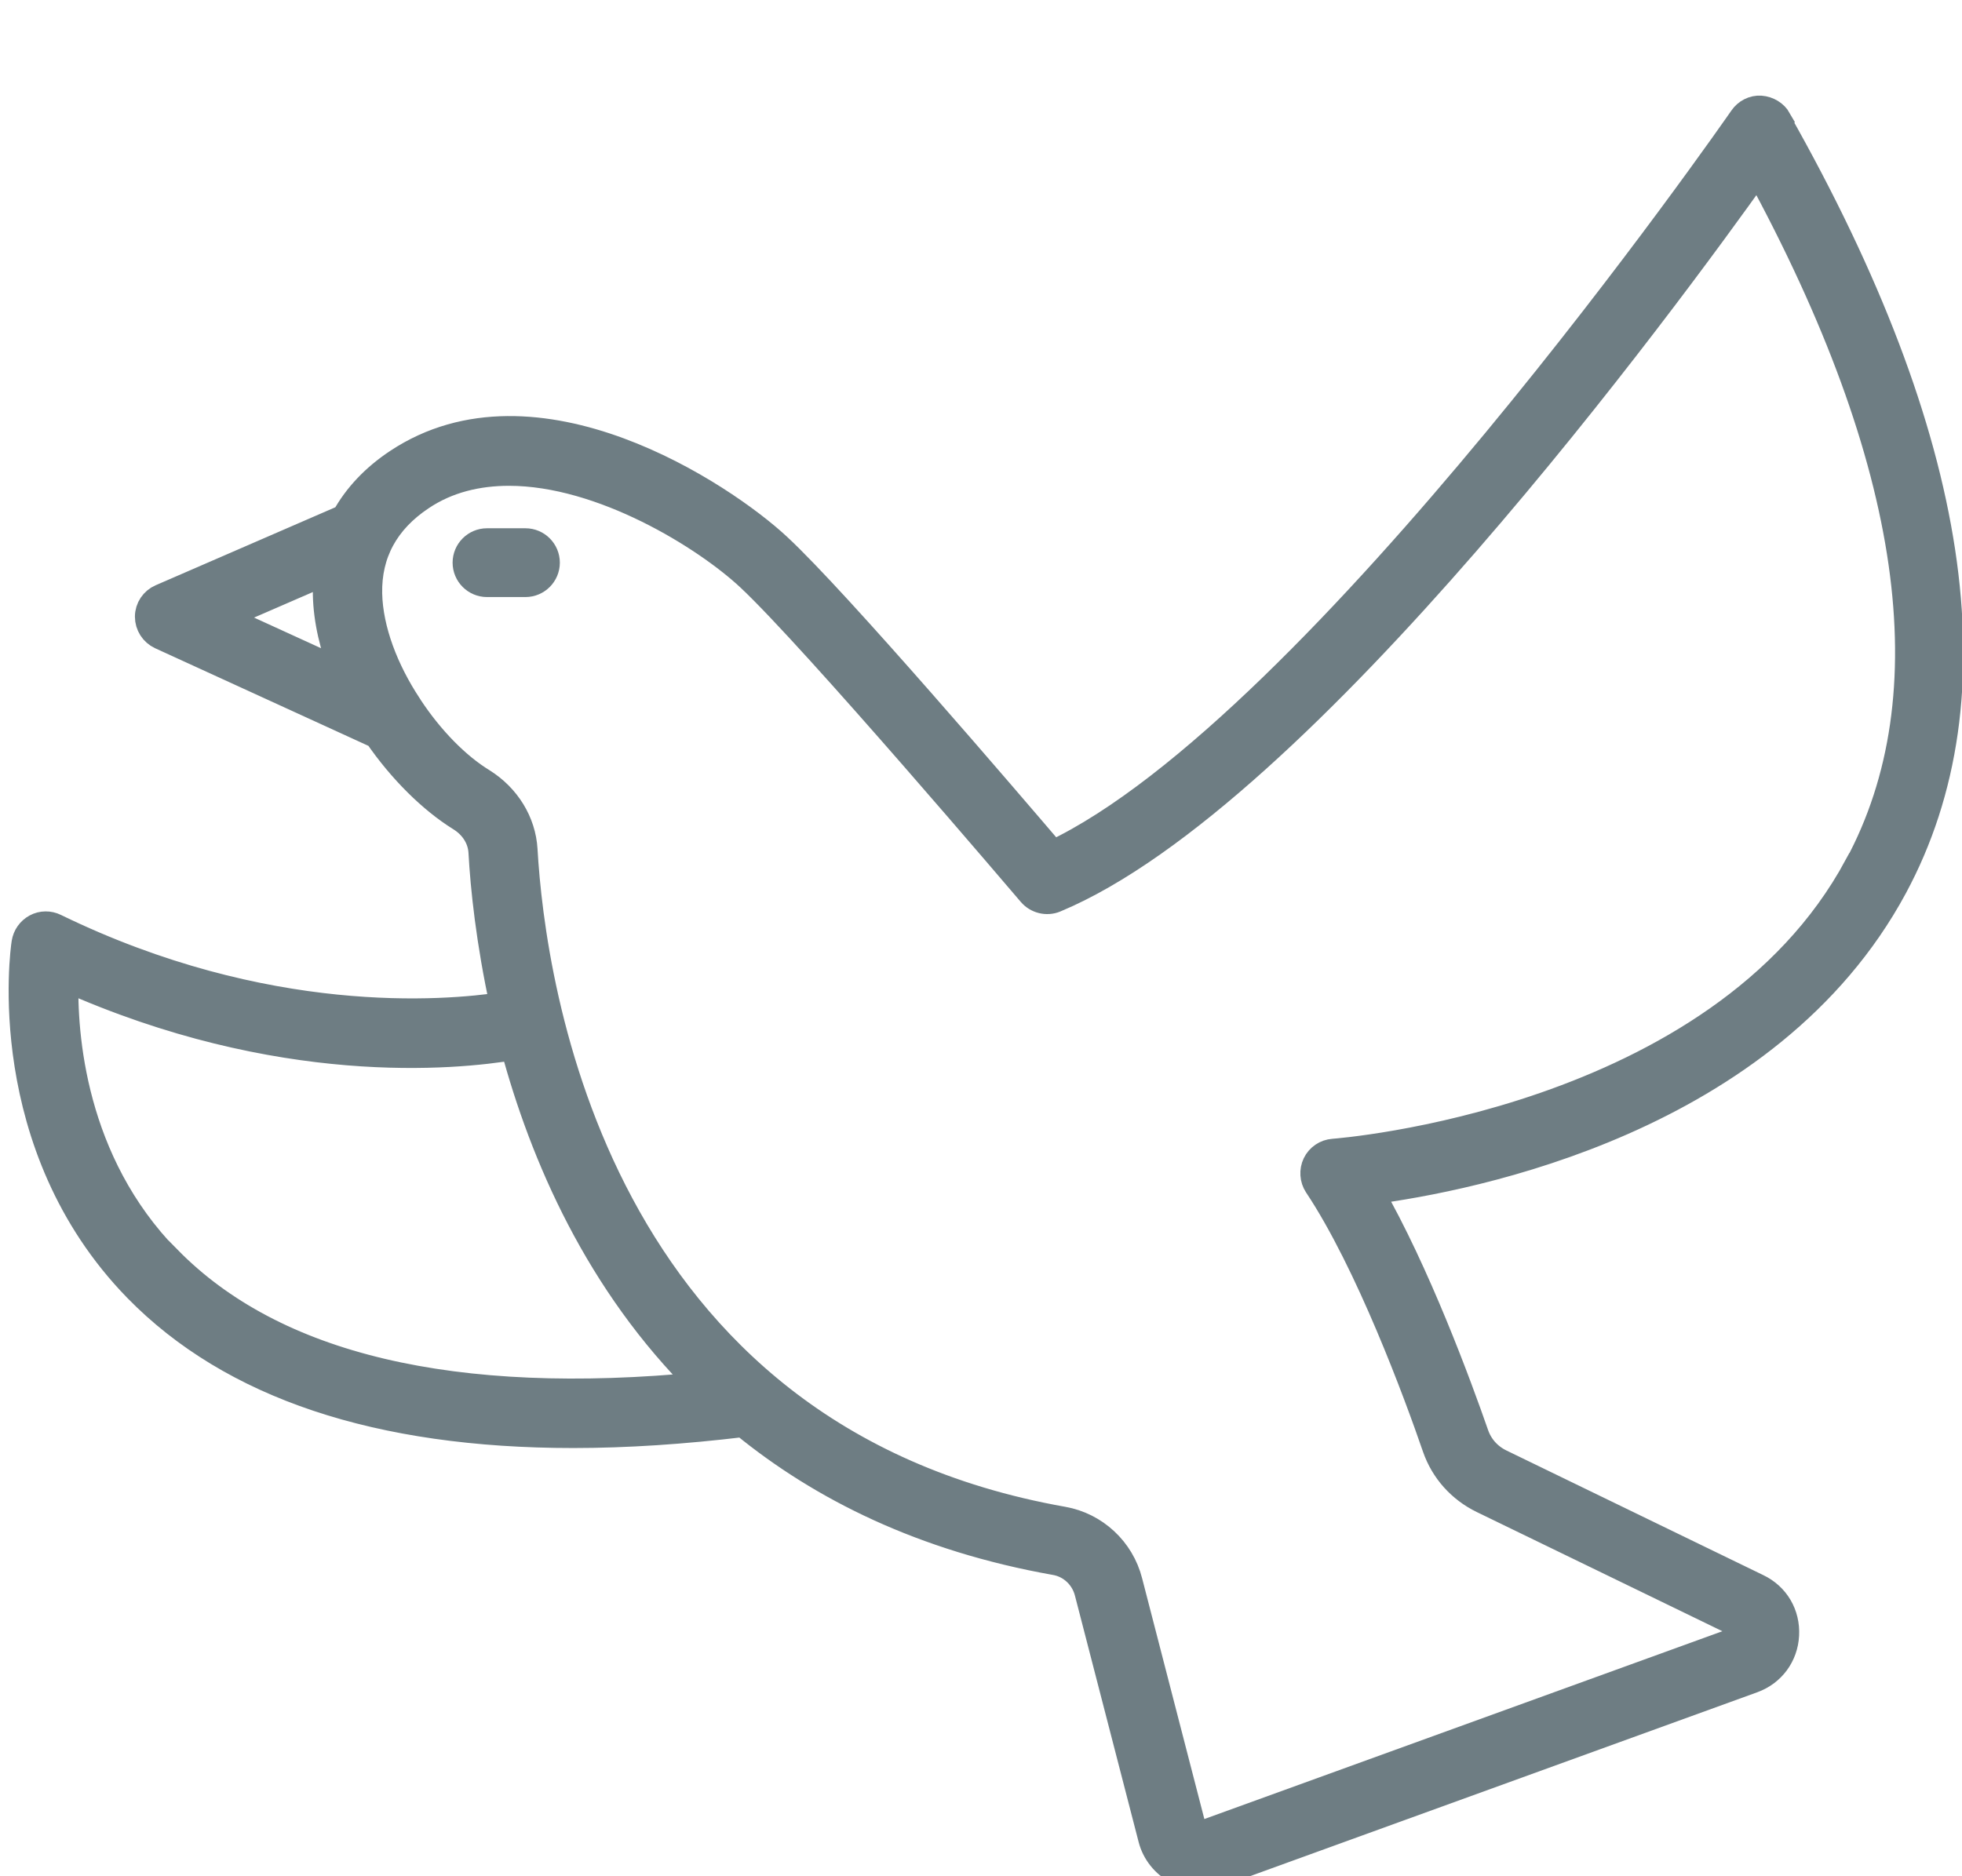<?xml version="1.0" encoding="UTF-8"?>
<svg xmlns="http://www.w3.org/2000/svg" viewBox="0 0 73 69.83">
  <defs>
    <style>      .st0 {        stroke-width: 2.5px;      }      .st0, .st1, .st2, .st3, .st4, .st5, .st6, .st7, .st8, .st9, .st10, .st11, .st12, .st13, .st14, .st15, .st16, .st17, .st18, .st19, .st20, .st21, .st22, .st23 {        stroke: #6e7d83;      }      .st0, .st1, .st2, .st3, .st4, .st6, .st7, .st8, .st9, .st10, .st11, .st12, .st13, .st14, .st15, .st16, .st17, .st18, .st19, .st20, .st22, .st23 {        stroke-miterlimit: 10;      }      .st0, .st1, .st2, .st3, .st5, .st6, .st17, .st20, .st21, .st22, .st23 {        fill: none;      }      .st1 {        stroke-width: 3px;      }      .st2 {        stroke-width: 2.52px;      }      .st3 {        stroke-width: 2.6px;      }      .st4, .st7, .st8, .st9, .st10, .st11, .st12, .st13, .st14, .st15, .st16, .st18, .st19, .st24 {        fill: #6e7d83;      }      .st5, .st6, .st21 {        stroke-width: 2.61px;      }      .st5, .st21 {        stroke-linejoin: round;      }      .st6, .st21 {        stroke-linecap: round;      }      .st7 {        stroke-width: .98px;      }      .st8 {        stroke-width: .97px;      }      .st9 {        stroke-width: .97px;      }      .st10 {        stroke-width: .98px;      }      .st11 {        stroke-width: .97px;      }      .st12 {        stroke-width: .99px;      }      .st13 {        stroke-width: .99px;      }      .st14 {        stroke-width: .75px;      }      .st15, .st19 {        stroke-width: .5px;      }      .st16 {        stroke-width: .49px;      }      .st18 {        stroke-width: 2.13px;      }      .st19 {        fill-rule: evenodd;      }      .st20 {        stroke-width: 2px;      }      .st25 {        display: none;      }      .st22 {        stroke-width: .99px;      }      .st23 {        stroke-width: 1.08px;      }    </style>
  </defs>
  <g id="Transport" class="st25">
    <path class="st24" d="M19.91,44.74c-3.06,0-5.54,2.48-5.54,5.54s2.48,5.54,5.54,5.54,5.54-2.48,5.54-5.54c0-3.06-2.48-5.53-5.54-5.54M19.91,52.74c-1.35,0-2.44-1.09-2.44-2.44,0-1.35,1.09-2.44,2.44-2.44s2.44,1.09,2.44,2.44h0c-.03,1.33-1.11,2.38-2.44,2.39M53.05,44.69c-3.06,0-5.54,2.48-5.54,5.54s2.48,5.54,5.54,5.54,5.54-2.48,5.54-5.54c0-3.06-2.48-5.53-5.54-5.54M53.05,52.69c-1.35,0-2.44-1.09-2.44-2.44s1.09-2.44,2.44-2.44,2.44,1.09,2.44,2.44h0c0,1.34-1.08,2.42-2.42,2.44M71.45,13.19c-.23.05-.47.05-.7,0h-4.47v-6.37c0-3.76-3.05-6.8-6.81-6.81H13.53c-3.76,0-6.8,3.05-6.81,6.81v6.41H1.55C.69,13.23,0,13.92,0,14.78v12.7c0,.86.69,1.55,1.55,1.55s1.55-.69,1.55-1.55v-11.15h3.62v38.36c0,3.69,2.94,6.71,6.63,6.81v4.26c0,2.21,1.79,4,4,4h6.47c2.21,0,4-1.79,4-4v-4.21h17.32v4.26c0,2.21,1.79,4,4,4h6.47c2.21,0,4-1.79,4-4v-4.27c3.72-.08,6.7-3.13,6.68-6.85V16.33h3.62v11.14c0,.86.7,1.55,1.55,1.55.85,0,1.55-.69,1.55-1.55v-12.69c0-.86-.69-1.55-1.55-1.55h0M13.53,3.1h45.94c2.05,0,3.72,1.67,3.72,3.72h0v1.61H9.82v-1.61c0-2.05,1.67-3.72,3.72-3.72M63.19,39.69H9.82V11.53h53.37v28.16ZM24.77,65.8c0,.51-.42.93-.93.93h-6.47c-.51,0-.93-.42-.93-.93h0v-4.25h8.33v4.25ZM56.56,65.8c0,.51-.42.93-.93.93h-6.47c-.51,0-.93-.42-.93-.93h0v-4.25h8.32v4.26h.01ZM63.19,54.69c0,2.05-1.67,3.72-3.72,3.72H13.53c-2.05,0-3.71-1.67-3.71-3.72v-11.89h53.37v11.89Z"></path>
  </g>
  <g id="Eau-assainissement" class="st25">
    <g>
      <line class="st1" x1=".02" y1="23" x2="73.15" y2="23"></line>
      <line class="st1" x1=".02" y1="47.54" x2="73.15" y2="47.54"></line>
      <path class="st1" d="M9.83,31.66c-1.82,0-1.44.37-1.44-1.44,1.82,0,1.44-.37,1.44,1.44Z"></path>
      <path class="st1" d="M9.83,40.32c-1.82,0-1.44.37-1.44-1.44,1.82,0,1.44-.37,1.44,1.44Z"></path>
      <path class="st1" d="M18.49,31.66c-1.82,0-1.44.37-1.44-1.44,1.82,0,1.44-.37,1.44,1.44Z"></path>
      <path class="st1" d="M18.49,40.32c-1.82,0-1.44.37-1.44-1.44,1.82,0,1.44-.37,1.44,1.44Z"></path>
      <path class="st1" d="M27.15,31.66c-1.82,0-1.44.37-1.44-1.44,1.82,0,1.44-.37,1.44,1.44Z"></path>
      <path class="st1" d="M27.15,40.32c-1.82,0-1.44.37-1.44-1.44,1.82,0,1.44-.37,1.44,1.44Z"></path>
      <path class="st1" d="M35.81,31.66c-1.82,0-1.44.37-1.44-1.44,1.82,0,1.44-.37,1.44,1.44Z"></path>
      <path class="st1" d="M35.81,40.32c-1.82,0-1.44.37-1.44-1.44,1.82,0,1.44-.37,1.44,1.44Z"></path>
      <path class="st1" d="M44.47,31.66c-1.82,0-1.44.37-1.44-1.44,1.82,0,1.44-.37,1.44,1.44Z"></path>
      <path class="st1" d="M44.47,40.32c-1.82,0-1.44.37-1.44-1.44,1.82,0,1.44-.37,1.44,1.44Z"></path>
      <path class="st1" d="M53.13,31.66c-1.82,0-1.44.37-1.44-1.44,1.82,0,1.44-.37,1.44,1.44Z"></path>
      <path class="st1" d="M53.13,40.32c-1.82,0-1.44.37-1.44-1.44,1.82,0,1.44-.37,1.44,1.44Z"></path>
      <path class="st1" d="M61.79,31.66c-1.82,0-1.44.37-1.44-1.44,1.82,0,1.44-.37,1.44,1.44Z"></path>
      <path class="st1" d="M61.79,40.32c-1.82,0-1.44.37-1.44-1.44,1.82,0,1.44-.37,1.44,1.44Z"></path>
      <path class="st1" d="M15.6,2.79c7.02,8.7,4.05,12.99,0,12.99s-7.03-4.28,0-12.99Z"></path>
      <path class="st1" d="M35.81,2.79c7.02,8.7,4.05,12.99,0,12.99s-7.03-4.28,0-12.99Z"></path>
      <path class="st1" d="M15.6,54.75c7.02,8.7,4.05,12.99,0,12.99s-7.03-4.28,0-12.99Z"></path>
      <path class="st1" d="M35.81,54.75c7.02,8.7,4.05,12.99,0,12.99s-7.03-4.28,0-12.99Z"></path>
      <path class="st1" d="M56.02,2.79c7.02,8.7,4.05,12.99,0,12.99s-7.03-4.28,0-12.99Z"></path>
      <path class="st1" d="M56.02,54.75c7.02,8.7,4.05,12.99,0,12.99s-7.03-4.28,0-12.99Z"></path>
    </g>
  </g>
  <g id="habitat-1" class="st25">
    <g>
      <path class="st18" d="M51.24,16.14c-.05-.31-.29-.55-.6-.6l-10.14-1.63c-.23-.04-.46.04-.63.2l-8.28,8.28c-.14.14-.21.32-.21.51s.08.38.21.51l5.89,5.89,2.24,2.24s0,0,0,0l3.65,3.65c.14.14.33.21.51.21s.37-.07.51-.21l8.28-8.28c.16-.16.24-.4.2-.63l-1.63-10.14ZM36.77,26.55l4.18-4.18c.91-.91,2.46-.96,3.46.05.46.46.71,1.06.71,1.71s-.25,1.25-.71,1.71l-4.18,4.18-1.73-1.73-1.73-1.73ZM43.88,33.65l-2.62-2.62,4.18-4.18c.73-.73,1.13-1.7,1.13-2.73s-.4-2-1.18-2.77c-.73-.73-1.7-1.13-2.73-1.13s-2,.4-2.73,1.13l-4.18,4.18-2.62-2.62,7.51-7.51,9.26,1.49,1.49,9.26-7.51,7.51Z"></path>
      <path class="st18" d="M63.35,3.43c-1.41-1.4-3.27-2.18-5.26-2.18s-3.86.77-5.26,2.18c-.56.56-1.02,1.19-1.37,1.88-6.78-2.83-14.9-1.49-20.41,4.02-6.33,6.33-7.15,16.12-2.46,23.36L5.63,55.65c-.28.28-.28.74,0,1.02l11.21,11.21c.14.14.33.21.51.21s.37-.07.51-.21l5.14-5.14c.28-.28.28-.74,0-1.02l-6.23-6.23,2.85-2.85,4.54,4.54c.28.28.74.28,1.02,0l4.05-4.05c.14-.14.21-.32.21-.51s-.08-.38-.21-.51l-4.54-4.54,9.39-9.39c3.08,2,6.63,3.01,10.18,3.01,4.78,0,9.56-1.82,13.2-5.46,5.51-5.51,6.85-13.63,4.02-20.41.69-.35,1.32-.81,1.88-1.37,2.9-2.9,2.9-7.62,0-10.52ZM23.16,47.05c-.14.14-.21.32-.21.51s.08.38.21.51l4.54,4.54-3.03,3.03-4.54-4.54c-.27-.27-.75-.27-1.02,0l-3.87,3.87c-.28.28-.28.74,0,1.02l6.23,6.23-4.12,4.12-10.19-10.19,22.28-22.28c.49.64,1.03,1.26,1.62,1.84.58.58,1.19,1.11,1.83,1.6l-9.72,9.72ZM56.43,34.7c-5.97,5.97-15.26,6.63-21.97,1.99-.04-.03-.08-.06-.12-.08-.8-.56-1.55-1.2-2.27-1.91-.72-.72-1.37-1.5-1.94-2.31-.01-.02-.02-.04-.04-.05-4.66-6.71-4-16.02,1.97-21.99,3.36-3.36,7.77-5.04,12.18-5.04,2.27,0,4.55.45,6.68,1.34-.18.65-.28,1.34-.28,2.03,0,1.99.77,3.85,2.18,5.26.28.28.74.28,1.02,0,.28-.28.28-.74,0-1.02-1.13-1.13-1.75-2.64-1.75-4.24,0-.48.06-.95.17-1.41,1.5.79,2.91,1.81,4.17,3.07,6.71,6.71,6.71,17.64,0,24.35ZM60.87,14c-.86-1.69-2-3.27-3.41-4.68-1.41-1.41-2.99-2.55-4.68-3.41.28-.53.64-1.03,1.08-1.47,1.13-1.13,2.64-1.75,4.24-1.75s3.11.62,4.24,1.75c2.34,2.34,2.34,6.14,0,8.47-.44.44-.93.8-1.47,1.08Z"></path>
    </g>
    <g>
      <path class="st18" d="M-35.72,45.75c-1.93,0-3.51,1.57-3.51,3.51s1.57,3.51,3.51,3.51,3.51-1.57,3.51-3.51-1.57-3.51-3.51-3.51ZM-35.72,51.47c-1.22,0-2.21-.99-2.21-2.21s.99-2.21,2.21-2.21,2.21.99,2.21,2.21-.99,2.21-2.21,2.21Z"></path>
      <path class="st18" d="M-46.23,47.56c-.33-.15-.71,0-.86.32,0,.02-.86,1.83-3.26,1.83s-3.22-1.75-3.26-1.84c-.15-.32-.53-.47-.86-.32s-.47.53-.32.86c.05.11,1.21,2.6,4.44,2.6s4.39-2.49,4.44-2.6c.15-.33,0-.71-.32-.86Z"></path>
      <path class="st18" d="M-46.7,53.72c3.23-1.41,5.5-4.64,5.5-8.38,0-5.04-4.1-9.15-9.15-9.15s-9.15,4.1-9.15,9.15c0,3.75,2.26,6.97,5.5,8.38-5.2,1.57-9,6.41-9,12.12,0,.36.29.65.65.65s.65-.29.65-.65c0-6.26,5.09-11.35,11.35-11.35s11.35,5.09,11.35,11.35c0,.36.29.65.65.65s.65-.29.65-.65c0-5.71-3.8-10.55-9-12.12ZM-58.2,45.34c0-4.33,3.52-7.85,7.85-7.85s7.85,3.52,7.85,7.85-3.52,7.85-7.85,7.85-7.85-3.52-7.85-7.85Z"></path>
      <path class="st18" d="M-56.72,61.42c-.36,0-.65.29-.65.65v3.77c0,.36.29.65.65.65s.65-.29.65-.65v-3.77c0-.36-.29-.65-.65-.65Z"></path>
      <path class="st18" d="M-43.98,61.42c-.36,0-.65.29-.65.65v3.77c0,.36.29.65.65.65s.65-.29.65-.65v-3.77c0-.36-.29-.65-.65-.65Z"></path>
      <path class="st18" d="M-12.13,23.58l-9.79-7.18c-.23-.17-.54-.17-.77,0l-9.79,7.18c-.23.17-.32.46-.23.73.09.27.34.45.62.45h3.22v6.98c0,.36.29.65.65.65h11.83c.36,0,.65-.29.65-.65v-6.98h3.22c.28,0,.53-.18.62-.45.09-.27,0-.56-.23-.73ZM-20.67,31.09h-3.26v-2.77c0-.89.72-1.61,1.65-1.61s1.61.72,1.61,1.61v2.77ZM-16.39,23.46c-.36,0-.65.29-.65.65v6.98h-2.33v-2.77c0-1.6-1.3-2.91-2.95-2.91s-2.91,1.3-2.91,2.91v2.77h-2.33v-6.98c0-.36-.29-.65-.65-.65h-1.89l7.8-5.72,7.8,5.72h-1.89Z"></path>
      <path class="st18" d="M-2.29,25.08c0-4.63-3.59-8.44-8.15-8.78-.09-4.77-4-8.63-8.8-8.63-3.17,0-6.11,1.74-7.66,4.48-1.51-.78-3.19-1.19-4.89-1.19-5.91,0-10.71,4.8-10.71,10.71,0,2.1.61,4.13,1.77,5.88-.39.91-.59,1.88-.59,2.87,0,2.59,1.39,4.98,3.6,6.28-.39.72-.6,1.52-.6,2.34,0,2.72,2.21,4.93,4.93,4.93,1.34,0,2.59-.53,3.51-1.48,1.13.67,2.4,1.03,3.72,1.03,2.31,0,4.47-1.1,5.84-2.93,1.37,1.43,3.23,2.23,5.24,2.23,4.02,0,7.29-3.27,7.29-7.29,0-.74-.11-1.47-.33-2.17,3.47-1.24,5.84-4.55,5.84-8.28ZM-9.14,32.32c-.18.05-.33.17-.42.34-.08.17-.09.37-.01.54.31.74.47,1.52.47,2.33,0,3.3-2.69,5.99-5.99,5.99-1.9,0-3.64-.87-4.79-2.4-.13-.18-.34-.27-.56-.26-.22.01-.42.14-.52.33-1.06,1.87-3.06,3.03-5.21,3.03-1.25,0-2.44-.38-3.46-1.11-.28-.2-.68-.14-.89.13-.69.91-1.74,1.42-2.87,1.42-2,0-3.63-1.63-3.63-3.63,0-.8.26-1.56.75-2.2.12-.16.16-.36.11-.55-.05-.19-.18-.35-.36-.43-2.13-.97-3.5-3.11-3.5-5.44,0-.92.21-1.81.62-2.64.11-.21.09-.47-.05-.66-1.14-1.6-1.74-3.49-1.74-5.44,0-5.19,4.22-9.41,9.41-9.41,1.69,0,3.36.46,4.83,1.34.16.09.35.12.52.06.18-.05.32-.18.4-.35,1.23-2.64,3.9-4.35,6.8-4.35,4.14,0,7.5,3.37,7.5,7.5,0,.09,0,.18-.01.28v.14c-.02.18.06.35.18.48.12.13.3.2.48.2,4.14,0,7.5,3.37,7.5,7.5,0,3.38-2.28,6.36-5.56,7.24Z"></path>
    </g>
  </g>
  <g id="Habitat-2" class="st25">
    <g>
      <path class="st24" d="M47.55,27.37v-2.65c0-.18.04-.34.1-.49s.16-.3.28-.42c.24-.23.57-.38.97-.38.36,0,.68.14.91.38s.38.56.38.91v2.65h-2.64ZM43.32,27.37v-7.55c0-.37-.15-.7-.39-.94-.12-.12-.27-.22-.43-.29s-.33-.1-.51-.1h-.43l7.32-5.37,7.32,5.37h-.43c-.37,0-.7.15-.94.39s-.39.58-.39.94v7.55h-1.56v-2.65c0-1.09-.44-2.07-1.16-2.79s-1.74-1.18-2.86-1.18-2.09.45-2.8,1.16-1.16,1.71-1.16,2.8v2.65h-1.56ZM41.47,29.94c.16.07.33.1.51.1h13.78c.18,0,.35-.04.51-.1s.31-.17.43-.29c.24-.24.39-.58.39-.94v-7.55h3.18c.29,0,.56-.09.78-.25s.4-.39.49-.67c.09-.27.09-.56,0-.82s-.25-.5-.48-.67c0,0-11.4-8.36-11.4-8.36-.23-.17-.51-.26-.79-.26s-.55.09-.79.26l-11.4,8.36c-.23.17-.4.41-.48.67s-.09.55,0,.82c.09.27.26.5.49.67s.49.25.78.25h3.18v7.55c0,.37.15.7.39.94.12.12.27.22.43.29ZM33.37,39.81c-.66-.66-1.07-1.57-1.07-2.58,0-.8.26-1.56.75-2.21.12-.16.21-.35.25-.54s.04-.4-.01-.6c-.05-.2-.14-.38-.27-.53s-.29-.28-.47-.36c-1.14-.52-2.07-1.35-2.73-2.37s-1.01-2.2-1.01-3.44c0-.98.22-1.93.66-2.82.11-.22.15-.46.13-.7s-.1-.47-.24-.67c-1.26-1.77-1.92-3.85-1.92-6.01,0-2.86,1.16-5.46,3.04-7.34s4.48-3.04,7.34-3.04c1.86,0,3.71.51,5.32,1.48.16.1.34.16.53.18h.03c.17.02.35,0,.52-.05.18-.06.35-.15.49-.27s.25-.27.33-.44c.67-1.44,1.73-2.62,3.03-3.45s2.8-1.28,4.37-1.28c2.25,0,4.29.91,5.77,2.39s2.39,3.52,2.39,5.77c0,.09,0,.17-.01.28,0,0,0,0,0,0,0,0,0,.16,0,.16-.01.18.02.36.08.51.07.18.17.34.3.48.13.13.28.24.44.3.17.07.36.11.55.11,2.25,0,4.29.91,5.77,2.39s2.39,3.52,2.39,5.77c0,1.84-.62,3.57-1.69,4.95s-2.58,2.44-4.36,2.92c-.19.05-.36.14-.5.26s-.27.27-.35.44c-.08.17-.13.36-.13.55s.03.38.1.56c.33.79.5,1.63.5,2.49,0,1.76-.72,3.36-1.88,4.52s-2.76,1.88-4.52,1.88c-1.01,0-1.98-.23-2.85-.67s-1.65-1.08-2.27-1.9c-.14-.18-.31-.32-.51-.41s-.42-.13-.64-.12c-.22.01-.44.09-.62.2s-.34.28-.45.47c-.57,1-1.39,1.81-2.35,2.37s-2.06.87-3.21.87c-1.33,0-2.61-.41-3.7-1.18-.29-.21-.64-.28-.97-.23s-.64.22-.86.51c-.35.46-.79.82-1.28,1.06s-1.04.37-1.6.37c-1,0-1.92-.41-2.58-1.07ZM31.48,41.69c1.14,1.14,2.72,1.85,4.46,1.85.85,0,1.68-.17,2.45-.49.63-.27,1.21-.63,1.73-1.09,1.3.7,2.75,1.06,4.25,1.06s2.81-.34,4.05-.96c1.06-.53,2.02-1.27,2.8-2.18.74.67,1.59,1.21,2.5,1.6,1.11.47,2.31.72,3.55.72,2.5,0,4.77-1.02,6.41-2.66s2.66-3.91,2.66-6.41c0-.74-.09-1.47-.26-2.18,1.92-.8,3.54-2.12,4.71-3.77,1.25-1.78,1.98-3.94,1.98-6.23,0-2.84-1.1-5.42-2.89-7.36-1.7-1.83-4.02-3.07-6.63-3.39-.18-2.74-1.39-5.2-3.23-7-1.95-1.92-4.63-3.1-7.58-3.1-1.94,0-3.81.53-5.43,1.47-1.49.87-2.77,2.08-3.71,3.57-1.71-.8-3.58-1.21-5.47-1.21-3.6,0-6.86,1.46-9.23,3.83s-3.83,5.63-3.83,9.23c0,2.46.69,4.84,1.99,6.91-.41,1.05-.62,2.15-.62,3.28,0,1.6.43,3.14,1.2,4.49.69,1.2,1.65,2.25,2.82,3.04-.35.79-.53,1.64-.53,2.52,0,1.74.71,3.32,1.85,4.46ZM31.84,50.53c-.36-.36-.59-.86-.59-1.41s.22-1.05.59-1.41.86-.59,1.41-.59,1.05.22,1.41.59.59.86.59,1.41-.22,1.05-.59,1.41-.86.59-1.41.59-1.05-.22-1.41-.59ZM12.81,50.86c.86.51,1.97.89,3.39.89s2.53-.38,3.39-.89c.53-.32.96-.68,1.29-1.03.5-.52.79-1,.93-1.26.03-.06.06-.11.08-.15,0-.01.01-.03.02-.03.15-.34.15-.7.03-1.02s-.36-.59-.7-.75c-.34-.15-.7-.15-1.02-.03s-.59.36-.74.69c0,0,0,0-.01.02-.01.02-.04.07-.07.13-.16.26-.55.79-1.25,1.18-.48.27-1.11.47-1.94.47s-1.51-.22-2-.51c-.3-.17-.54-.37-.73-.57-.27-.28-.44-.53-.51-.66-.02-.03-.03-.06-.04-.07,0,0,0,0,0,0-.15-.33-.43-.57-.74-.69s-.68-.12-1.02.03-.58.43-.7.75-.12.68.03,1.02c0,0,0,.02.02.03.02.03.04.08.08.15.14.25.43.74.93,1.26.33.35.76.71,1.29,1.03ZM29.95,52.42c.84.84,2.01,1.37,3.3,1.37s2.45-.52,3.3-1.37,1.37-2.01,1.37-3.3-.52-2.45-1.37-3.3-2.01-1.37-3.3-1.37-2.45.52-3.3,1.37-1.37,2.01-1.37,3.3.52,2.45,1.37,3.3ZM10.15,50.6c-1.55-1.55-2.51-3.69-2.51-6.05s.96-4.5,2.51-6.05,3.69-2.51,6.05-2.51,4.5.96,6.05,2.51,2.51,3.69,2.51,6.05-.96,4.5-2.51,6.05-3.69,2.51-6.05,2.51-4.5-.96-6.05-2.51ZM23.11,69.67c.16.07.33.1.51.1.37,0,.7-.15.94-.39s.39-.58.39-.94v-4.39c0-.37-.15-.7-.39-.94-.12-.12-.27-.22-.43-.29s-.33-.1-.51-.1c-.37,0-.7.15-.94.39s-.39.58-.39.94v4.39c0,.37.15.7.39.94.12.12.27.22.43.29ZM8.27,69.67c.16.07.33.1.51.1s.35-.04.51-.1.31-.17.43-.29c.24-.24.39-.58.39-.94v-4.39c0-.37-.15-.7-.39-.94s-.58-.39-.94-.39-.7.15-.94.39-.39.58-.39.94v4.39c0,.37.15.7.39.94.12.12.27.22.43.29ZM1.71,69.67c.16.07.33.1.51.1.37,0,.7-.15.94-.39s.39-.58.39-.94c0-3.49,1.42-6.65,3.71-8.94s5.45-3.71,8.94-3.71,6.65,1.42,8.94,3.71,3.71,5.45,3.71,8.94c0,.37.15.7.39.94.12.12.27.22.43.29s.33.1.51.1c.37,0,.7-.15.94-.39s.39-.58.39-.94c0-3.41-1.12-6.57-3.01-9.11-1.67-2.25-3.95-4.03-6.59-5.1,1.49-.88,2.75-2.09,3.7-3.54,1.15-1.76,1.83-3.87,1.83-6.13,0-3.1-1.26-5.91-3.29-7.94s-4.84-3.29-7.94-3.29-5.91,1.26-7.94,3.29-3.29,4.84-3.29,7.94c0,2.26.67,4.37,1.83,6.13.94,1.44,2.21,2.65,3.7,3.54-2.64,1.07-4.92,2.85-6.59,5.1-1.89,2.55-3.01,5.7-3.01,9.11,0,.37.15.7.39.94.12.12.27.22.43.29Z"></path>
      <g>
        <path class="st24" d="M33.25,45.04c-2.25,0-4.09,1.83-4.09,4.09s1.83,4.09,4.09,4.09,4.09-1.83,4.09-4.09-1.83-4.09-4.09-4.09ZM33.25,51.7c-1.42,0-2.57-1.15-2.57-2.57s1.15-2.57,2.57-2.57,2.57,1.15,2.57,2.57-1.15,2.57-2.57,2.57Z"></path>
        <path class="st24" d="M21,47.14c-.38-.17-.83,0-1,.38,0,.02-1,2.13-3.79,2.13s-3.75-2.04-3.8-2.14c-.17-.38-.62-.55-1-.37s-.55.62-.38,1c.06.12,1.41,3.02,5.17,3.02s5.12-2.9,5.17-3.02c.17-.38,0-.83-.38-1Z"></path>
        <path class="st24" d="M20.45,54.32c3.76-1.65,6.4-5.4,6.4-9.77,0-5.87-4.78-10.65-10.65-10.65s-10.65,4.78-10.65,10.65c0,4.36,2.64,8.12,6.4,9.77-6.06,1.83-10.49,7.46-10.49,14.11,0,.42.34.76.76.76s.76-.34.76-.76c0-7.29,5.93-13.23,13.23-13.23s13.23,5.93,13.23,13.23c0,.42.34.76.76.76s.76-.34.76-.76c0-6.65-4.43-12.28-10.49-14.11ZM7.06,44.55c0-5.04,4.1-9.14,9.14-9.14s9.14,4.1,9.14,9.14-4.1,9.14-9.14,9.14-9.14-4.1-9.14-9.14Z"></path>
        <path class="st24" d="M8.78,63.29c-.42,0-.76.34-.76.76v4.39c0,.42.34.76.76.76s.76-.34.76-.76v-4.39c0-.42-.34-.76-.76-.76Z"></path>
        <path class="st24" d="M23.62,63.29c-.42,0-.76.34-.76.76v4.39c0,.42.34.76.76.76s.76-.34.76-.76v-4.39c0-.42-.34-.76-.76-.76Z"></path>
        <path class="st24" d="M60.72,19.21l-11.4-8.36c-.27-.2-.63-.2-.9,0l-11.4,8.36c-.26.19-.37.53-.27.85.1.31.39.52.72.52h3.75v8.13c0,.42.34.76.76.76h13.78c.42,0,.76-.34.76-.76v-8.13h3.75c.33,0,.62-.21.72-.52.1-.31,0-.65-.27-.85ZM50.77,27.95h-3.8v-3.23c0-1.03.84-1.87,1.93-1.87s1.87.84,1.87,1.87v3.23ZM55.76,19.07c-.42,0-.76.34-.76.76v8.13h-2.72v-3.23c0-1.87-1.52-3.39-3.44-3.39s-3.39,1.52-3.39,3.39v3.23h-2.72v-8.13c0-.42-.34-.76-.76-.76h-2.2l9.09-6.67,9.09,6.67h-2.2Z"></path>
        <path class="st24" d="M72.18,20.96c0-5.39-4.18-9.83-9.5-10.22-.11-5.56-4.66-10.05-10.25-10.05-3.7,0-7.11,2.02-8.92,5.22-1.76-.91-3.72-1.39-5.7-1.39-6.88,0-12.47,5.6-12.47,12.47,0,2.45.71,4.81,2.06,6.85-.46,1.06-.69,2.19-.69,3.34,0,3.02,1.62,5.8,4.19,7.31-.46.84-.69,1.77-.69,2.73,0,3.16,2.57,5.74,5.74,5.74,1.56,0,3.01-.62,4.09-1.72,1.31.78,2.8,1.2,4.34,1.2,2.69,0,5.21-1.29,6.8-3.42,1.59,1.66,3.77,2.6,6.1,2.6,4.68,0,8.49-3.81,8.49-8.49,0-.87-.13-1.71-.38-2.53,4.04-1.44,6.8-5.3,6.8-9.65ZM64.2,29.39c-.21.06-.39.2-.48.4-.1.2-.1.43-.02.63.36.86.55,1.77.55,2.72,0,3.85-3.13,6.98-6.98,6.98-2.21,0-4.24-1.02-5.57-2.8-.15-.2-.4-.32-.65-.3-.25.02-.48.16-.61.38-1.24,2.18-3.56,3.54-6.06,3.54-1.45,0-2.85-.45-4.04-1.29-.33-.24-.79-.17-1.04.16-.81,1.05-2.03,1.66-3.35,1.66-2.33,0-4.22-1.89-4.22-4.22,0-.93.3-1.81.87-2.56.14-.18.19-.42.13-.64-.06-.22-.21-.41-.42-.51-2.48-1.13-4.08-3.62-4.08-6.34,0-1.07.24-2.11.72-3.08.12-.25.1-.55-.06-.77-1.33-1.87-2.03-4.06-2.03-6.34,0-6.04,4.92-10.96,10.96-10.96,1.97,0,3.91.54,5.62,1.56.18.11.41.14.61.07.21-.06.37-.21.46-.4,1.43-3.08,4.54-5.06,7.92-5.06,4.82,0,8.74,3.92,8.74,8.74,0,.11,0,.22-.01.32v.16c-.02.21.07.41.21.56.14.15.35.24.56.24,4.82,0,8.74,3.92,8.74,8.74,0,3.94-2.66,7.41-6.47,8.43Z"></path>
      </g>
    </g>
  </g>
  <g id="Calque_5" class="st25">
    <g>
      <path class="st24" d="M53.52,4.47H3.29c-.6,0-1.09.49-1.09,1.09v63.15c0,.6.49,1.09,1.09,1.09h57.45c5.61,0,10.03-4.57,10.03-10.03V6.88c0-6.96-13.39-9.54-17.24-2.4ZM68.58,6.88v49.98c-3.86-3.33-9.7-3.28-13.48,0V6.88c0-.69.31-1.39.84-2.03,4.65-4.84,12.64-1.68,12.64,2.03ZM60.74,67.62H4.38V6.65h48.55c0,70.26,0,48.99,0,53.12,0,1.13,1.47,1.46,2.02.57,2.89-4.68,10.18-5.27,13.64-.24-.17,4.12-3.55,7.52-7.84,7.52Z"></path>
      <path class="st24" d="M44.04,29.14v-12.75c0-.6-.49-1.09-1.09-1.09h-5.06c-.6,0-1.09.49-1.09,1.09v5.69l-6.31-6.15c-.42-.41-1.1-.41-1.52,0l-19.04,18.56c-.32.31-.41.78-.25,1.19.17.41.57.68,1.01.68h5.04v18.6c0,.6.49,1.09,1.09,1.09h25.83c.6,0,1.09-.49,1.09-1.09v-18.6h5.03c.44,0,.84-.27,1.01-.68.17-.41.07-.88-.25-1.19l-5.49-5.35ZM38.98,17.49h2.88v9.54l-2.88-2.82v-6.72ZM25.28,53.88v-8.89c0-2.45,2-4.45,4.45-4.45s4.45,2,4.45,4.45v8.89h-8.9ZM42.65,34.19c-.6,0-1.09.49-1.09,1.09v18.6h-5.2v-8.89c0-3.66-2.97-6.63-6.63-6.63s-6.63,2.97-6.63,6.63v8.89h-5.2v-18.6c0-.6-.49-1.09-1.09-1.09h-3.45l16.37-15.95,16.37,15.95h-3.45Z"></path>
    </g>
  </g>
  <g id="Calque_6" class="st25">
    <path class="st24" d="M58.43,38.83H15.12c-2.26,0-4.11-1.84-4.11-4.11s1.84-4.11,4.11-4.11h43.31c7.94,0,14.4-6.46,14.4-14.4s-6.46-14.4-14.4-14.4H8.77c-.65-.89-1.68-1.43-2.81-1.43h-2.95c-.68,0-1.32.27-1.8.75-.48.48-.75,1.13-.75,1.81v8.03c0,.68.27,1.32.75,1.8.48.48,1.13.75,1.81.75h2.95c.93,0,1.8-.36,2.45-1.02.13-.13.24-.26.35-.41h49.39c2.27,0,4.11,1.84,4.11,4.11s-1.84,4.11-4.11,4.11H14.86C6.92,20.32.46,26.79.46,34.73s6.46,14.4,14.4,14.4h43.31c2.27,0,4.11,1.84,4.11,4.11s-1.84,4.11-4.11,4.11H8.77c-.65-.88-1.68-1.43-2.81-1.43h-2.95c-.68,0-1.32.27-1.8.75-.48.48-.75,1.13-.75,1.81v8.03c0,.68.27,1.32.75,1.8.48.48,1.13.75,1.81.75h2.95c.93,0,1.8-.36,2.46-1.02.13-.13.24-.26.35-.41h49.66c7.94,0,14.4-6.46,14.4-14.4s-6.46-14.4-14.4-14.4ZM6.91,10.65c-.04.07-.1.14-.16.2-.21.21-.49.33-.78.33h-2.95c-.07,0-.11-.03-.14-.06-.02-.02-.05-.07-.05-.13V2.95c0-.07.03-.11.06-.14.02-.02.07-.05.13-.05h2.95c.39,0,.74.2.94.52v7.37ZM6.91,66.18c-.04.07-.1.14-.16.2-.21.21-.49.33-.78.33h-2.95c-.07,0-.11-.03-.14-.06-.03-.03-.05-.07-.06-.13v-8.03c0-.07.03-.11.06-.14.02-.02.07-.05.13-.05h2.95c.39,0,.74.2.94.52v7.37ZM58.43,65.27H9.27s0-5.56,0-5.56h48.9c3.57,0,6.47-2.9,6.47-6.47s-2.9-6.47-6.47-6.47H14.86c-6.64,0-12.04-5.4-12.04-12.04s5.4-12.04,12.04-12.04h43.31c3.57,0,6.47-2.9,6.47-6.47s-2.9-6.47-6.47-6.47H9.27s0-5.56,0-5.56h49.16c6.64,0,12.04,5.4,12.04,12.04s-5.4,12.04-12.04,12.04H15.12c-3.57,0-6.47,2.9-6.47,6.47s2.9,6.47,6.47,6.47h43.31c6.64,0,12.04,5.4,12.04,12.04s-5.4,12.04-12.04,12.04Z"></path>
  </g>
  <g id="Calque_7" class="st25">
    <g>
      <path class="st12" d="M39.78,62.35c-.15-1.11-1.1-1.95-2.22-1.95h-1.78l-.37-2.7c-.35-2.52-2.52-4.41-5.06-4.41H13.64c-2.54,0-4.72,1.9-5.06,4.41l-.37,2.7h-1.78c-1.12,0-2.08.84-2.22,1.95l-.81,6.19c-.03.22.04.43.18.6.14.16.35.26.57.26h35.71c.22,0,.42-.09.57-.26.14-.16.21-.38.18-.6l-.81-6.19ZM10.07,57.9c.25-1.77,1.78-3.11,3.57-3.11h16.7c1.79,0,3.33,1.34,3.57,3.11l.34,2.5H9.73l.34-2.5ZM5,67.88l.7-5.34c.05-.36.36-.64.73-.64h31.14c.37,0,.68.27.73.64l.7,5.34H5Z"></path>
      <path class="st12" d="M69.93,50.72l-26.38-24.69,1.62-1.62c.52-.52.64-1.3.36-1.94.12-.65.69-2.78,3.3-3.23.34.11.69.16,1.05.16.88,0,1.76-.33,2.42-1l.04-.04c1.34-1.34,1.34-3.51,0-4.85L40.35,1.53c-1.34-1.34-3.51-1.34-4.88.04-.94.94-1.22,2.29-.84,3.47-.44,2.61-2.58,3.19-3.23,3.3-.64-.28-1.42-.16-1.94.36l-9.6,9.59c-.52.52-.64,1.3-.36,1.94-.12.65-.69,2.78-3.31,3.23-1.19-.38-2.54-.09-3.51.88-1.34,1.34-1.34,3.51,0,4.85l11.99,11.99c.67.67,1.55,1,2.42,1s1.75-.33,2.42-1l.04-.04c.94-.94,1.22-2.29.84-3.47.44-2.61,2.58-3.19,3.23-3.3.22.1.46.15.71.15.45,0,.89-.17,1.24-.51l1.62-1.62,24.7,26.38c.62.65,1.45,1.02,2.35,1.03.02,0,.03,0,.05,0,.88,0,1.7-.34,2.33-.97l3.38-3.38c.63-.63.98-1.48.96-2.38-.01-.9-.38-1.73-1.03-2.35ZM36.57,2.59c.37-.37.87-.56,1.36-.56s.98.19,1.36.56l11.99,11.99c.75.75.75,1.96,0,2.71l.53.53-.57-.49c-.75.75-1.97.75-2.71,0l-11.99-11.99c-.75-.75-.75-1.97.04-2.75ZM35.72,6.66l11.49,11.49c-1.55.66-2.42,1.88-2.86,2.97l-11.6-11.6c1.09-.44,2.3-1.31,2.97-2.86ZM28.5,40.07l-.04.04c-.75.75-1.96.75-2.71,0l-11.99-11.99c-.75-.75-.75-1.96.04-2.75.37-.37.87-.56,1.36-.56s.98.19,1.36.56l11.99,11.99c.75.75.75,1.97,0,2.71ZM29.32,36.04l-11.49-11.49c1.55-.66,2.42-1.88,2.86-2.97l11.6,11.6c-1.09.44-2.3,1.31-2.97,2.86ZM34.51,32.94c-.09.09-.25.09-.34,0l-13.23-13.23c-.09-.09-.09-.25,0-.34l9.59-9.59s.11-.07.17-.07.12.02.17.07l13.23,13.23c.09.09.09.25,0,.34l-9.59,9.59ZM68.93,54.38l-3.38,3.38c-.34.34-.79.52-1.26.52h-.03c-.49,0-.94-.21-1.27-.56l-24.73-26.41,4.22-4.22,26.41,24.73c.35.33.55.79.56,1.27,0,.49-.18.94-.52,1.29Z"></path>
    </g>
  </g>
  <g id="Calque_8" class="st25">
    <g>
      <path class="st8" d="M71.81,30.03l-8.14-16.97c-.04-.08-.08-.15-.14-.21l-5.07-6.14c-.26-.31-.65-.4-.98-.21l-5.31,3.05c-.31.18-.5.56-.49.98l.12,4.45c.01.42.23.79.56.94l6.09,2.78,2.26,7.94c-3.07-1-6.92-2.23-8.09-2.55-1.61-1.79-3.53-2.99-5.56-3.34-5.57-.95-9.22,1.78-10.6,3.08-1.38-1.29-5.03-4.02-10.6-3.08-2.02.34-3.94,1.55-5.55,3.33-1.15.31-5.01,1.55-8.1,2.55l2.27-7.94,6.09-2.78c.33-.15.55-.52.56-.94l.12-4.45c.01-.42-.18-.8-.49-.98l-5.31-3.05c-.33-.19-.72-.11-.98.21l-5.07,6.14c-.05.06-.1.14-.14.21L1.11,30.03c-.59,1.23-.73,2.71-.37,4.07.35,1.36,1.16,2.47,2.22,3.07l16.03,9.04c5.65,9.94,16.62,16.24,17.1,16.52.12.07.24.1.36.1s.25-.03.36-.1c.48-.27,11.44-6.57,17.09-16.51l16.04-9.04c1.06-.6,1.87-1.72,2.22-3.08.35-1.36.21-2.84-.38-4.06ZM2.38,33.47c-.21-.81-.13-1.66.22-2.39L10.69,14.23l4.56-5.53,4.25,2.44-.08,3.07-5.93,2.7c-.24.11-.43.34-.51.64l-2.93,10.26c-.1.37-.03.77.18,1.05.22.28.55.4.85.3,2.16-.7,5.18-1.67,7.28-2.34-.38.68-.73,1.38-1.02,2.14-1.72,4.45-1.65,9.47.11,14.06l-13.77-7.76c-.63-.36-1.1-1-1.31-1.81ZM36.46,60.61c-2.02-1.22-11.94-7.53-16.6-16.57-2.33-4.52-2.67-9.69-.94-14.19,1.47-3.83,4.23-6.53,7.18-7.03.72-.12,1.39-.18,2.03-.18,4.89,0,7.6,3.15,7.72,3.3.34.4.88.4,1.22,0,.14-.17,3.58-4.16,9.75-3.12,2.96.5,5.71,3.19,7.18,7.02,1.73,4.49,1.39,9.66-.95,14.18-4.65,9.03-14.58,15.36-16.6,16.58ZM70.54,33.47c-.21.81-.67,1.45-1.31,1.81l-13.78,7.76c1.77-4.6,1.83-9.62.11-14.08-.29-.75-.64-1.45-1.01-2.13,2.1.66,5.11,1.63,7.27,2.34.31.1.64-.01.85-.3.22-.28.29-.69.18-1.05l-2.93-10.26c-.08-.29-.27-.53-.51-.64l-5.93-2.7-.08-3.07,4.25-2.44,4.56,5.53,8.09,16.85c.35.73.43,1.58.22,2.38Z"></path>
      <path class="st8" d="M49.74,37.17h-4.11l-3.59-9.45c-.15-.4-.49-.64-.87-.6-.36.04-.67.36-.75.79l-4.23,21.06-4.63-11.22c-.15-.35-.44-.58-.77-.58h-7.97c-.48,0-.86.47-.86,1.05s.39,1.05.86,1.05h7.44l5.45,13.19c.15.36.45.58.77.58.03,0,.06,0,.1,0,.36-.05.66-.37.74-.79l4.2-20.91,2.79,7.33c.14.37.45.61.78.61h4.67c.48,0,.86-.47.86-1.05s-.39-1.05-.86-1.05Z"></path>
    </g>
  </g>
  <g id="Calque_9" class="st25">
    <g>
      <path class="st13" d="M16.86,24.56c.47,0,.85-.38.85-.85v-2.09c0-.47-.38-.85-.85-.85s-.85.38-.85.85v2.09c0,.47.38.85.85.85Z"></path>
      <path class="st13" d="M26.91,24.56c.47,0,.85-.38.85-.85v-2.09c0-.47-.38-.85-.85-.85s-.85.38-.85.85v2.09c0,.47.38.85.85.85Z"></path>
      <path class="st13" d="M64.01,3.36c-.29-.12-.62-.08-.86.11-.25.19-.37.5-.32.81,2.5,15.43-7.87,23.53-7.98,23.61-.05.03-.07.08-.11.12-1.67-.67-3.49-1.04-5.4-1.04h-13.37l5.61-4.7c.2-.17.32-.42.31-.68,0-.26-.14-.51-.35-.66l-4.15-3.03,3.15-4.96c.15-.23.17-.52.07-.77-.1-.25-.31-.44-.58-.51l-4.63-1.21c3.18-5.39-.72-9.46-.76-9.5-.17-.17-.42-.26-.63-.25-.24,0-.46.11-.61.28l-5.44,6.08h-12.16L10.37.97c-.16-.18-.38-.28-.61-.28-.23,0-.46.09-.63.25-.04.04-3.95,4.12-.76,9.5l-4.63,1.21c-.26.07-.48.26-.58.51s-.07.54.07.77l3.15,4.96-4.15,3.03c-.21.15-.34.4-.35.66,0,.26.1.51.31.68l6.15,5.15v11.98c0,1.42.4,2.74,1.04,3.9v20.96c0,2.74,2.23,4.97,4.97,4.97s4.97-2.23,4.97-4.97v-7.51h8.31v7.51c0,2.74,2.23,4.97,4.97,4.97s4.97-2.23,4.97-4.97v-7.51h16.45v7.51c0,2.74,2.23,4.97,4.97,4.97s4.97-2.23,4.97-4.97v-22.65c0-3.12-.99-6-2.65-8.38,2.57-1.4,9.6-6.02,10.36-15.05.91-10.93-7.6-14.79-7.68-14.82ZM4.12,21.66l3.92-2.86c.36-.26.46-.77.22-1.14l-2.96-4.65,4.66-1.22c.28-.07.49-.28.59-.54.1-.27.05-.56-.12-.79-2.6-3.49-1.45-6.31-.63-7.59l5,5.59c.16.18.39.28.63.28h12.92c.24,0,.47-.1.63-.28l5-5.59c.82,1.28,1.96,4.1-.63,7.59-.17.23-.22.52-.12.79.09.27.31.47.59.54l4.66,1.22-2.96,4.65c-.24.38-.15.88.22,1.14l3.92,2.86-5.62,4.71c-.2.16-.31.4-.31.65v12.37c0,3.54-2.88,6.41-6.41,6.41h-3.37c-.64,0-1.16-.51-1.2-1.14,0-.03.02-.05.02-.08v-5.32c.82-.14,2.06-.53,3.15-1.59,1.43-1.39,2.15-3.47,2.15-6.19,0-.47-.38-.85-.85-.85h-5.31s0-.01,0-.01c0,0,0,0,0,0s0,0,0,0h-5.31c-.47.01-.85.39-.85.86,0,2.72.72,4.81,2.15,6.19,1.09,1.06,2.33,1.45,3.15,1.59v5.32s.01.05.02.08c-.04.64-.56,1.14-1.21,1.14h-3.37c-3.54,0-6.41-2.88-6.41-6.41v-12.37c0-.25-.11-.49-.31-.65l-5.62-4.71ZM21.88,37.65s-1.6.01-2.85-1.21c-.93-.92-1.46-2.29-1.58-4.1h4.43s0-.01,0-.01,0,0,0,0h4.43c-.12,1.82-.65,3.19-1.58,4.11-1.22,1.2-2.76,1.21-2.84,1.21h0s0,0,0,0c0,0,0,0,0,0ZM62.28,64.26c0,1.8-1.47,3.27-3.27,3.27s-3.27-1.47-3.27-3.27v-8.36c0-.47-.38-.85-.85-.85h-18.15c-.47,0-.85.38-.85.85v8.36c0,1.8-1.47,3.27-3.27,3.27s-3.27-1.47-3.27-3.27v-8.36c0-.47-.38-.85-.85-.85h-10.01c-.47,0-.85.38-.85.85v8.36c0,1.8-1.47,3.27-3.27,3.27s-3.27-1.47-3.27-3.27v-18.83c1.43,1.28,3.3,2.07,5.37,2.07h3.37c.8,0,1.53-.33,2.06-.85.53.52,1.25.85,2.06.85h3.37c4.47,0,8.12-3.64,8.12-8.11v-10.72h13.91c7.13,0,12.94,5.8,12.94,12.94v22.65ZM69.99,18.05c-.71,8.45-7.74,12.77-9.74,13.83-1.1-1.23-2.39-2.28-3.84-3.08,2.11-1.88,9.76-9.71,8.33-23.03,2.13,1.5,5.84,5.17,5.25,12.28Z"></path>
    </g>
  </g>
  <g id="Calque_10" class="st25">
    <g>
      <rect class="st2" x="1.34" y="7.16" width="70.27" height="41.24"></rect>
      <polygon class="st2" points="30.36 19.38 30.36 37.71 45.63 28.55 30.36 19.38"></polygon>
      <line class="st2" x1="27.3" y1="57.57" x2="73.13" y2="57.57"></line>
      <circle class="st2" cx="19.67" cy="57.57" r="4.58"></circle>
      <line class="st2" x1="12.03" y1="57.57" x2="-.19" y2="57.57"></line>
    </g>
  </g>
  <g id="Calque_11" class="st25">
    <g>
      <polyline class="st2" points="31.21 54.33 22.87 62.24 22.87 45.18 71.34 7.8"></polyline>
      <polyline class="st2" points="22.87 45.18 47.1 56.27 71.34 7.8 1.66 36.58 17.6 43.49"></polyline>
    </g>
  </g>
  <g id="Nous_trouver" class="st25">
    <g>
      <path class="st10" d="M36.6,56.86c.28,0,.54-.11.73-.31.73-.78,17.93-19.21,17.93-37.21C55.27,8.87,47.07.67,36.6.67s-18.66,8.2-18.66,18.66c0,18.01,17.2,36.44,17.93,37.21.19.2.45.31.73.31ZM36.6,2.68c9.34,0,16.65,7.31,16.65,16.65,0,15.15-13.35,31.27-16.65,35.03-3.3-3.75-16.65-19.87-16.65-35.03,0-9.34,7.31-16.65,16.65-16.65Z"></path>
      <path class="st10" d="M47.68,19.5c0-6.11-4.97-11.07-11.07-11.07s-11.07,4.97-11.07,11.07,4.97,11.07,11.07,11.07,11.07-4.97,11.07-11.07ZM27.54,19.5c0-5,4.07-9.07,9.07-9.07s9.07,4.07,9.07,9.07-4.07,9.07-9.07,9.07-9.07-4.07-9.07-9.07Z"></path>
      <path class="st10" d="M47.1,48.9c-.54-.09-1.06.27-1.16.82-.09.55.27,1.07.82,1.16,8.39,1.43,14.03,4.53,14.03,7.71,0,4.03-9.93,8.53-24.19,8.53s-24.19-4.49-24.19-8.53c0-3.18,5.64-6.28,14.03-7.71.55-.09.91-.61.82-1.16-.09-.55-.61-.92-1.16-.82-9.69,1.65-15.7,5.36-15.7,9.69,0,2.99,2.85,5.72,8.03,7.68,4.87,1.84,11.32,2.86,18.17,2.86s13.3-1.01,18.17-2.86c5.18-1.96,8.03-4.69,8.03-7.68,0-4.33-6.02-8.04-15.7-9.69Z"></path>
    </g>
  </g>
  <g id="New_letter" class="st25">
    <g>
      <path class="st15" d="M25.18,52.39H7.61c-.66,0-1.19.53-1.19,1.19s.53,1.19,1.19,1.19h17.57c.66,0,1.19-.53,1.19-1.19s-.53-1.19-1.19-1.19Z"></path>
      <path class="st15" d="M25.18,58.74H7.61c-.66,0-1.19.53-1.19,1.19s.53,1.19,1.19,1.19h17.57c.66,0,1.19-.53,1.19-1.19s-.53-1.19-1.19-1.19Z"></path>
      <path class="st15" d="M7.61,29.39h17.57c.66,0,1.19-.53,1.19-1.19V9.17c0-.66-.53-1.19-1.19-1.19H7.61c-.66,0-1.19.53-1.19,1.19v19.04c0,.66.53,1.19,1.19,1.19ZM8.8,10.36h15.19v16.66h-15.19V10.36Z"></path>
      <path class="st15" d="M25.18,46.05H7.61c-.66,0-1.19.53-1.19,1.19s.53,1.19,1.19,1.19h17.57c.66,0,1.19-.53,1.19-1.19s-.53-1.19-1.19-1.19Z"></path>
      <path class="st15" d="M71.74,16.73h-12.21V1.28c0-.66-.53-1.19-1.19-1.19H1.34C.68.09.15.62.15,1.28v59.68c0,4.35,3.54,7.89,7.89,7.89h57c4.35,0,7.89-3.54,7.89-7.89V17.92c0-.66-.53-1.19-1.19-1.19ZM8.03,66.47c-3.04,0-5.51-2.47-5.51-5.51V2.47h54.63v58.49c0,2.14.86,4.09,2.25,5.51H8.03ZM70.55,60.96c0,3.04-2.47,5.51-5.51,5.51s-5.51-2.47-5.51-5.51V19.11h11.02v41.85Z"></path>
      <path class="st15" d="M52.39,39.7H7.61c-.66,0-1.19.53-1.19,1.19s.53,1.19,1.19,1.19h44.78c.66,0,1.19-.53,1.19-1.19s-.53-1.19-1.19-1.19Z"></path>
      <path class="st15" d="M52.39,46.05h-17.57c-.66,0-1.19.53-1.19,1.19s.53,1.19,1.19,1.19h17.57c.66,0,1.19-.53,1.19-1.19s-.53-1.19-1.19-1.19Z"></path>
      <path class="st15" d="M52.39,58.74h-17.57c-.66,0-1.19.53-1.19,1.19s.53,1.19,1.19,1.19h17.57c.66,0,1.19-.53,1.19-1.19s-.53-1.19-1.19-1.19Z"></path>
      <path class="st15" d="M52.39,52.39h-17.57c-.66,0-1.19.53-1.19,1.19s.53,1.19,1.19,1.19h17.57c.66,0,1.19-.53,1.19-1.19s-.53-1.19-1.19-1.19Z"></path>
      <path class="st15" d="M52.39,14.32h-17.57c-.66,0-1.19.53-1.19,1.19s.53,1.19,1.19,1.19h17.57c.66,0,1.19-.53,1.19-1.19s-.53-1.19-1.19-1.19Z"></path>
      <path class="st15" d="M52.39,7.98h-17.57c-.66,0-1.19.53-1.19,1.19s.53,1.19,1.19,1.19h17.57c.66,0,1.19-.53,1.19-1.19s-.53-1.19-1.19-1.19Z"></path>
      <path class="st15" d="M52.39,33.36H7.61c-.66,0-1.19.53-1.19,1.19s.53,1.19,1.19,1.19h44.78c.66,0,1.19-.53,1.19-1.19s-.53-1.19-1.19-1.19Z"></path>
      <path class="st15" d="M52.39,27.01h-17.57c-.66,0-1.19.53-1.19,1.19s.53,1.19,1.19,1.19h17.57c.66,0,1.19-.53,1.19-1.19s-.53-1.19-1.19-1.19Z"></path>
      <path class="st15" d="M52.39,20.67h-17.57c-.66,0-1.19.53-1.19,1.19s.53,1.19,1.19,1.19h17.57c.66,0,1.19-.53,1.19-1.19s-.53-1.19-1.19-1.19Z"></path>
    </g>
  </g>
  <g class="st25">
    <g id="_x2018_Ë_x201E_Û_xF8FF__x2021__x5F_3_x5F__x5F_x28_x5F_ÍÓÔË_x2C7__x5F_x29_x5F__x5F_46">
      <path class="st19" d="M64.02,17.39c-2.35-2.35-14.49-14.49-16.84-16.84-.23-.23-.57-.39-.95-.39-3.92,0-27.31,0-27.31,0C14.5.16,10.9,3.76,10.9,8.19v53.51c0,4.43,3.59,8.03,8.03,8.03h37.46c4.43,0,8.03-3.59,8.03-8.03,0,0,0-38.29,0-43.37,0-.35-.14-.69-.39-.95ZM61.74,18.89h0c-4.67,0-10.7,0-10.7,0-2.96,0-5.35-2.4-5.35-5.35V2.84h0l16.05,16.06ZM56.39,67.06H18.93c-2.96,0-5.35-2.4-5.35-5.35V8.19c0-2.96,2.4-5.35,5.35-5.35h24.08v10.7c0,4.43,3.59,8.03,8.03,8.03h10.7v40.14c0,2.96-2.4,5.35-5.35,5.35Z"></path>
    </g>
    <g id="Pdf_x5F__x5F_x28_x5F_ÍÓÔË_x2C7__x5F_x29_x5F_">
      <path class="st19" d="M29,49.64h-3.19c-.55,0-.84.29-.84.84v9.84c0,.45.36.81.81.81s.81-.36.81-.81v-3.84h2.42c3.15,0,3.98-1.78,3.98-3.41,0-2-1.23-3.43-3.98-3.43ZM29,55.18h-2.42v-4.23h2.42c1.29,0,2.26.51,2.26,2.07,0,1.11-.5,2.16-2.26,2.16ZM38.83,49.64h-2.81c-.55,0-.84.29-.84.84v9.73c0,.55.29.84.84.84h2.81c3.58,0,5.04-2.48,5.04-5.71s-1.46-5.71-5.04-5.71ZM38.83,59.75h-2.04v-8.81h2.04c2.5,0,3.33,1.83,3.33,4.39s-.82,4.42-3.33,4.42ZM52.3,49.64h-5.14c-.55,0-.84.29-.84.84v9.85c0,.45.36.81.81.81s.81-.36.81-.81v-4.49h3.68c.38,0,.69-.31.69-.69s-.31-.69-.69-.69h-3.68v-3.44h4.37c.38,0,.7-.31.7-.7s-.33-.69-.7-.69Z"></path>
    </g>
  </g>
  <g id="Contact" class="st25">
    <g>
      <path class="st11" d="M70.96,20.81v-12.8c0-2.5-2.03-4.53-4.53-4.53h-2.02V1.21c0-.42-.34-.76-.76-.76H11.08c-2.31,0-4.18,1.88-4.18,4.18v7.8H2.32c-.42,0-.76.34-.76.76s.34.76.76.76h4.58v12.95H2.32c-.42,0-.76.34-.76.76s.34.76.76.76h4.58v12.95H2.32c-.42,0-.76.34-.76.76s.34.76.76.76h4.58v12.95H2.32c-.42,0-.76.34-.76.76s.34.76.76.76h4.58v7.8c0,2.3,1.88,4.18,4.18,4.18h52.57c.42,0,.76-.34.76-.76v-2.27h2.02c2.5,0,4.53-2.03,4.53-4.53v-12.8c0-1.62-.86-3.04-2.14-3.84,1.28-.8,2.14-2.22,2.14-3.84v-12.8c0-1.62-.86-3.04-2.14-3.84,1.28-.8,2.14-2.22,2.14-3.84ZM8.43,65.16v-7.8h5.1c.42,0,.76-.34.76-.76s-.34-.76-.76-.76h-5.1v-12.95h5.1c.42,0,.76-.34.76-.76s-.34-.76-.76-.76h-5.1v-12.95h5.1c.42,0,.76-.34.76-.76s-.34-.76-.76-.76h-5.1v-12.95h5.1c.42,0,.76-.34.76-.76s-.34-.76-.76-.76h-5.1v-7.8c0-1.47,1.19-2.66,2.66-2.66h6.67v65.84h-6.67c-1.47,0-2.66-1.19-2.66-2.66ZM62.89,67.82H19.28V1.98h43.61v65.84ZM69.44,61.78c0,1.66-1.35,3-3,3h-2.02v-18.8h2.02c1.66,0,3,1.35,3,3v12.8ZM69.44,41.3c0,1.66-1.35,3-3,3h-2.02v-18.81h2.02c1.66,0,3,1.35,3,3v12.8ZM69.44,20.81c0,1.66-1.35,3-3,3h-2.02V5.01h2.02c1.66,0,3,1.35,3,3v12.8Z"></path>
      <path class="st11" d="M44.26,32.72c2.9-1.32,4.93-4.24,4.93-7.63,0-4.62-3.76-8.38-8.38-8.38s-8.38,3.76-8.38,8.38c0,3.39,2.02,6.31,4.93,7.63-5.82,1.53-10.13,6.84-10.13,13.14v6.49c0,.42.34.76.76.76s.76-.34.76-.76v-6.49c0-6.65,5.41-12.06,12.06-12.06s12.06,5.41,12.06,12.06v6.49c0,.42.34.76.76.76s.76-.34.76-.76v-6.49c0-6.3-4.31-11.61-10.13-13.14ZM33.94,25.08c0-3.78,3.08-6.86,6.86-6.86s6.86,3.08,6.86,6.86-3.08,6.86-6.86,6.86-6.86-3.08-6.86-6.86Z"></path>
    </g>
  </g>
  <g id="region-hauts-de-france" class="st25">
    <g>
      <path class="st24" d="M18.48,25.51l2.97,2.98c4.74,4.75,9.48,9.49,14.23,14.23.66.66,1.04.93,1.31.93h0c.27,0,.66-.27,1.32-.94,6.38-6.38,12.75-12.76,19.11-19.16,3.59-3.62,4.9-7.82,3.89-12.5-.89-4.11-3.58-7.47-7.36-9.21-3.79-1.74-8.09-1.59-11.79.41-.73.39-1.41.9-2.13,1.45-.19.15-.39.29-.59.44l2.14,1.87c2.69-2.15,5.56-2.93,8.77-2.38,5.09.88,8.74,5.53,8.5,10.82-.12,2.65-1.25,5-3.45,7.17-4.05,4.01-8.07,8.04-12.1,12.08l-5.08,5.08c-.18.18-.36.35-.56.54l-.69.65-.73-.69c-.24-.23-.46-.44-.68-.65l-3.12-3.12c-3.45-3.45-6.89-6.89-10.35-10.32-.26-.26-.56-.4-.69-.41-.84.16-1.68.4-2.56.65-.11.03-.21.06-.32.09ZM25.44,3.41c1.63,0,3.23.41,4.69,1.22,2.08,1.16,3.89,2.83,5.64,4.45l.67.62c4.42,4.06,8.67,7.21,13,9.63.24.13.49.3.74.46.5.33,1.12.75,1.45.68.38-.07.8-.59,1.2-1.1.21-.26.42-.52.64-.75.07-.07.14-.15.22-.23l-.16-.08c-.42-.21-.8-.4-1.18-.6-6.83-3.54-12.48-8.54-17.69-13.36C30.97.95,26.68-.13,21.9,1.15c-6.44,1.72-10.58,8.26-9.43,14.88.02.11.22.37.32.42.68.01,1.41-.06,2.13-.12.09,0,.17-.01.26-.02,0-.37-.02-.73-.03-1.08-.04-1.07-.08-2.08.07-3.08.5-3.29,2.63-6.15,5.7-7.66,1.46-.72,3-1.08,4.53-1.08Z"></path>
      <path class="st24" d="M35.05,69.19h.04c.43-.18.66-.52.79-1.16.65-3.01,2.48-4.68,5.6-5.11,3.12-.43,6.3.1,10.01,1.68,1.56.66,2.74.58,4.22-.28,2.22-1.29,5.04-3.12,7.16-5.85.47-.61.5-1.08.11-1.79-1.67-3.06-2.67-5.76-3.13-8.5-.64-3.82-.11-7.34,1.58-10.46,1.47-2.72,3.09-5.4,4.66-8,.72-1.19,1.44-2.39,2.15-3.59.33-.56.65-1.14.98-1.71l.37-.65c-.15-.09-.3-.18-.45-.28-.49-.3-.95-.59-1.44-.73-1.17-.34-2.4-.56-3.6-.77l-.73-.13c-.12-.02-.3,0-.35.04-.47.63-.95,1.33-1.46,2.07l-.17.25,4,1.09-.86,1.44c-.55.93-1.1,1.86-1.66,2.78-1.25,2.08-2.55,4.23-3.7,6.41-1.76,3.33-2.56,6.77-2.38,10.21.18,3.36,1.12,6.7,2.88,10.19.52,1.03.06,1.66-.42,2.01-.78.57-1.57,1.13-2.36,1.7-.74.53-1.48,1.06-2.22,1.6-.91.66-1.79.44-2.37.21-3.69-1.45-7.03-2.05-10.19-1.83-3.86.26-6.63,1.97-8.23,5.07-.32.61-.7,1-1.6.92-4.5-.39-8.78-1.83-12.73-4.26-1.27-.78-2.44-1.67-3.58-2.54-.5-.38-.99-.75-1.47-1.1l-.33-.24.17-.37c.36-.8.72-1.56,1.08-2.31.74-1.56,1.44-3.04,1.99-4.56,2.28-6.29,1.7-12.07-1.73-17.17-1.97-2.94-4.8-5.31-8.62-7.25-.47-.24-1.06-.77-1.24-1.39-.14-.48-.11-.99-.08-1.48.01-.2.02-.41.02-.62v-.59l.58.1c10.28,1.75,19.6-1.31,28.46-9.35l-2.09-1.86c-.21.18-.42.35-.62.53-8.89,7.77-18.25,10.12-28.6,7.17-.63-.18-1.06-.06-1.38.39v.87c.07.34.14.68.22,1.01.17.8.35,1.63.48,2.47.17,1.15.24,2.28.28,3.23.03.72.37,1.01,1.17,1.42l.7.36c1.85.95,3.77,1.93,5.39,3.27,4.93,4.05,6.6,9.48,4.99,16.14-.86,3.53-2.67,6.61-4.16,8.89-.48.74-.45,1.17.15,1.84,3.98,4.48,9.22,7.57,15.57,9.19,1.58.4,3.26.61,4.89.81.8.1,1.61.2,2.41.32.23.04.46.11.69.19.07.02.13.04.2.06Z"></path>
      <path class="st24" d="M18.47,25.51l17.2,17.21c1.24,1.24,1.38,1.24,2.63,0,6.38-6.38,12.75-12.76,19.11-19.16,3.59-3.62,4.9-7.82,3.89-12.5-.89-4.12-3.57-7.47-7.36-9.21-3.79-1.74-8.08-1.6-11.79.41-.73.39-1.41.9-2.13,1.45-.19.15-.39.29-.59.44l2.14,1.87c2.69-2.15,5.56-2.93,8.77-2.38,5.09.88,8.74,5.53,8.5,10.82-.12,2.65-1.25,4.99-3.45,7.17-4.1,4.06-8.17,8.14-12.25,12.22l-4.93,4.94c-.18.18-.37.36-.58.56l-.67.63-.73-.69c-.24-.23-.46-.44-.68-.65l-3.12-3.12c-3.45-3.45-6.89-6.89-10.35-10.32-.26-.26-.58-.45-.69-.41-.84.16-1.68.4-2.58.66-.1.03-.21.06-.31.09Z"></path>
      <path class="st24" d="M25.44,3.41c1.63,0,3.23.41,4.7,1.22,2.08,1.16,3.89,2.83,5.64,4.45l.67.62c4.42,4.06,8.67,7.22,13,9.63.24.13.49.3.73.46.5.33,1.12.75,1.45.68.38-.07.8-.59,1.2-1.09.21-.26.42-.53.64-.75.07-.07.14-.15.22-.23-.48-.24-.91-.46-1.33-.68-6.83-3.54-12.49-8.54-17.69-13.36C30.97.95,26.68-.13,21.9,1.15c-6.44,1.73-10.58,8.26-9.43,14.88.02.11.22.37.32.42.66.01,1.41-.06,2.13-.12.09,0,.18-.01.26-.02,0-.37-.02-.73-.03-1.08-.04-1.07-.08-2.08.07-3.08.5-3.29,2.63-6.16,5.7-7.66,1.46-.72,3-1.08,4.53-1.08Z"></path>
    </g>
  </g>
  <g id="Calque_18" class="st25">
    <path class="st20" d="M37.19,1.79C18.89,1.79,4.05,16.63,4.05,34.93s14.84,33.14,33.14,33.14,33.14-14.84,33.14-33.14S55.5,1.79,37.19,1.79ZM24.83,49.39c-2.13,0-4.04-.47-5.64-1.38-3.26-1.86-5.21-5.2-5.21-8.88s1.74-6.53,3.91-10.04l6.34-10.34h6.95l-8.91,14.33c-1.3,2.08-2.3,3.76-2.3,5.62,0,2.9,2.04,4.89,4.91,4.89s5.08-2.12,5.08-5.02-2.09-4.76-5.25-4.76h-.22l3.34-5.33c5.08.74,8.17,4.46,8.17,9.7,0,6.4-4.69,11.2-11.16,11.2ZM58.16,49.01h-17.33c-2.3,0-3.78-1.43-3.78-3.42,0-1.6.91-2.77,2.43-4.28l9.64-9.57c1.52-1.47,2.26-2.85,2.26-4.33,0-2.17-1.74-3.77-3.91-3.77s-3.96,1.73-3.96,3.98c0,1.47.83,2.77,2.52,3.98l-4.04,4.07c-2.87-1.9-4.38-4.59-4.38-7.83,0-5.41,4.34-9.61,10.16-9.61,2.78,0,5.25.95,7.16,2.73,1.87,1.73,2.91,4.06,2.91,6.45,0,4.28-2.39,6.62-6,9.91l-6.34,5.8h12.64v5.89Z"></path>
  </g>
  <g id="PMA" class="st25">
    <g>
      <path class="st22" d="M43.83,19.12c-.11-.69-.17-1.3-.31-1.88-.05-.23-.24-.48-.43-.61-1.33-.86-2.67-1.7-4.01-2.53-.14-.08-.3-.17-.46-.19-.83-.11-1.68-.26-2.52-.29-3.21-.14-6.3.38-9.25,1.67-8.59,3.74-13.43,12.5-11.8,21.51,1.01,5.57,4.02,9.95,8.83,13.08,4.58,2.98,9.66,3.95,15.07,2.89,6.34-1.25,11.02-4.76,14.09-10.28,1.71-3.07,2.43-6.4,2.28-9.91-.08-1.82-.41-3.6-.98-5.33-.11-.36-.24-.51-.68-.37-.73.23-1.49.36-2.24.53-.14-1.43-.27-2.8-.41-4.16h-2.5c2.99,3.89,4.05,8.18,3.26,12.87-.8,4.75-3.33,8.47-7.43,11.11-6.8,4.4-15.81,3.44-21.5-2.25-5.89-5.89-6.51-14.79-1.62-21.38,4.62-6.24,14.02-9.26,22.59-4.49ZM37.27,12.96c-1.25-.79-2.44-1.5-3.6-2.28-.39-.26-.67-.24-1.05-.04-5.83,2.99-11.66,5.98-17.5,8.95-.51.26-.89.59-1.19,1.08-3.31,5.36-4.43,11.12-3.24,17.26.87,4.52,2.97,8.47,6.19,11.84.17.18.41.34.65.44,2.8,1.08,5.59,2.16,8.4,3.21.56.2,1.17.38,1.76.4,3.94.13,7.9.21,11.84.32,2.39.06,4.78.14,7.17.18.38,0,.81-.1,1.14-.29,2.71-1.56,5-3.6,6.9-6.05,3.13-4.04,4.84-8.58,5.04-13.65.11-2.56-.16-5.07-.9-7.53-.13-.42-.74-.98-1.05-.91-.98.22-1.96.47-2.94.71,2.09,6.33,1.46,12.35-2.22,17.86-3.69,5.51-9.02,8.67-15.78,9.28-11.11.99-21.82-6.83-22.79-18.84-1.02-12.4,9.65-23.17,23.17-21.95ZM51.42,33.4c-.09-.89-.14-1.77-.29-2.65-.43-2.66-1.56-5.04-3.26-7.15-.11-.14-.33-.26-.49-.26-.81,0-1.63,0-2.44.05-.27.02-.4-.02-.45-.31-.11-.82-.24-1.63-.41-2.43-.05-.27-.2-.6-.41-.72-3.91-2.34-8.11-3.02-12.58-1.96-7.87,1.87-13.43,9.42-12.21,17.64.65,4.38,2.81,7.9,6.4,10.54,3.79,2.78,8.09,3.73,12.76,2.89,7.71-1.39,13.3-7.96,13.38-15.61ZM48.85,54.45c.96,0,1.93-.07,2.87.02,1.22.11,2.15-.22,3.08-1.05,1.71-1.55,3.48-3,4.73-4.99,3.27-5.18,4.72-10.79,4.41-16.84,0-.2-.15-.44-.3-.58-.81-.77-1.65-1.52-2.47-2.28-.42-.38-.84-.77-1.23-1.12,2.08,11.2-1.62,20.07-11.09,26.85ZM12.97,20.72c-1.52.78-3.07,1.55-4.6,2.37-.23.12-.45.36-.53.61-1.59,4.28-2.12,8.69-1.54,13.2.46,3.53,1.56,6.88,3.35,10,.14.25.41.49.68.59,1.11.46,2.23.86,3.35,1.29.6.23,1.2.45,1.78.66-7.02-9.09-7.82-18.64-2.48-28.71Z"></path>
      <path class="st22" d="M.85,43.65c.14-.77.31-1.54.43-2.32.44-2.8.86-5.6,1.3-8.4.36-2.33.71-4.66,1.05-6.99.05-.32.15-.54.47-.69.95-.46,1.89-.96,2.91-1.49-2.67,7.96-2.11,15.62,1.77,23.13-1.06-.4-2.03-.77-3-1.13-1.52-.58-3.06-1.16-4.58-1.74-.11-.04-.23-.05-.33-.08-.02-.1-.02-.2-.02-.3Z"></path>
      <path class="st22" d="M72.13,38.89c-.41.3-.83.59-1.23.92-3.58,3.01-7.15,6.02-10.76,9.03,3.25-5.12,4.75-10.7,4.56-16.82.19.15.3.23.4.33,2.19,2.02,4.38,4.04,6.58,6.05.13.12.3.2.45.3v.2Z"></path>
      <path class="st22" d="M43.83,19.12c-8.57-4.77-17.97-1.74-22.58,4.48-4.88,6.59-4.26,15.5,1.62,21.38,5.68,5.68,14.69,6.64,21.5,2.25,4.09-2.65,6.62-6.36,7.43-11.11.79-4.69-.27-8.98-3.26-12.87h2.5c.14,1.37.27,2.73.41,4.16.74-.17,1.5-.31,2.24-.53.44-.14.56.02.68.37.57,1.74.9,3.51.98,5.33.14,3.5-.57,6.83-2.28,9.91-3.09,5.52-7.76,9.03-14.11,10.29-5.42,1.07-10.48.09-15.07-2.89-4.81-3.13-7.82-7.52-8.83-13.08-1.62-9.01,3.22-17.77,11.8-21.52,2.94-1.28,6.04-1.81,9.25-1.67.84.04,1.68.18,2.52.29.16.02.32.11.46.19,1.34.83,2.69,1.67,4.01,2.53.2.13.38.38.43.61.14.59.2,1.19.31,1.89Z"></path>
      <path class="st22" d="M37.27,12.96c-13.52-1.21-24.19,9.55-23.18,21.94.97,12.01,11.68,19.84,22.79,18.84,6.76-.61,12.09-3.77,15.78-9.28,3.69-5.51,4.32-11.53,2.22-17.86.99-.24,1.96-.49,2.94-.71.33-.07.93.48,1.05.91.74,2.46,1.01,4.98.9,7.53-.2,5.07-1.91,9.61-5.04,13.65-1.9,2.44-4.19,4.48-6.9,6.05-.33.19-.76.3-1.14.29-2.39-.04-4.78-.12-7.17-.18-3.94-.1-7.9-.18-11.84-.32-.59-.02-1.2-.19-1.76-.4-2.81-1.05-5.61-2.12-8.4-3.21-.24-.09-.48-.25-.65-.44-3.22-3.37-5.32-7.32-6.19-11.84-1.18-6.14-.08-11.91,3.25-17.26.3-.49.68-.82,1.19-1.08,5.84-2.97,11.67-5.95,17.5-8.95.38-.2.66-.22,1.05.04,1.15.78,2.34,1.5,3.6,2.28Z"></path>
      <path class="st22" d="M51.42,33.4c-.08,7.65-5.67,14.22-13.37,15.61-4.67.84-8.97-.11-12.76-2.89-3.59-2.63-5.75-6.16-6.4-10.54-1.22-8.21,4.35-15.78,12.21-17.64,4.47-1.06,8.66-.38,12.58,1.96.21.13.35.46.41.72.17.8.3,1.62.41,2.43.05.3.17.33.45.31.81-.04,1.62-.06,2.44-.05.17,0,.39.12.49.26,1.69,2.12,2.83,4.49,3.26,7.15.13.88.18,1.77.27,2.65ZM47.93,33.37c0-7.22-6-12.45-12.56-12.6-7.19-.17-13.19,5.45-13.26,12.39-.07,7.12,5.67,12.79,12.87,12.8,7.16,0,12.94-5.61,12.95-12.58Z"></path>
      <path class="st22" d="M48.85,54.45c9.47-6.78,13.17-15.66,11.08-26.85.39.36.81.74,1.23,1.12.83.76,1.66,1.51,2.47,2.28.15.14.3.38.3.58.31,6.05-1.14,11.66-4.41,16.84-1.25,1.99-3.02,3.44-4.73,4.99-.93.83-1.86,1.17-3.08,1.05-.94-.08-1.91-.02-2.87-.02Z"></path>
      <path class="st22" d="M12.97,20.72c-5.34,10.07-4.54,19.62,2.49,28.71-.58-.22-1.19-.43-1.78-.66-1.12-.42-2.25-.83-3.35-1.29-.27-.11-.54-.35-.68-.59-1.78-3.13-2.9-6.47-3.35-10.01-.58-4.51-.05-8.92,1.54-13.2.09-.24.3-.49.53-.61,1.53-.8,3.08-1.59,4.6-2.36Z"></path>
      <path class="st22" d="M47.93,33.37c-.02,6.98-5.79,12.59-12.94,12.58-7.2-.02-12.94-5.67-12.87-12.8.07-6.94,6.07-12.55,13.26-12.39,6.55.15,12.56,5.37,12.55,12.6ZM47.28,33.4c.02-6.2-5.07-11.84-12.08-11.94-6.83-.1-12.36,5.26-12.38,11.86-.02,6.61,5.45,11.98,12.2,11.99,6.71.02,12.23-5.35,12.25-11.92Z"></path>
      <path class="st22" d="M47.28,33.4c-.02,6.57-5.53,11.94-12.24,11.92-6.75-.02-12.23-5.39-12.2-11.99,0-6.61,5.54-11.97,12.37-11.87,7.01.1,12.09,5.74,12.08,11.94Z"></path>
    </g>
  </g>
  <g id="Parc_des_Cytises_x200B_" class="st25">
    <g>
      <path class="st14" d="M72.23,47.52l-12.72-37.15c-.11-.32-.4-.53-.74-.53s-.63.21-.74.53l-3.78,11.04-6.03-17.6c-.11-.32-.4-.53-.74-.53s-.63.21-.74.53l-5.72,16.7L34.5,1.43c-.11-.32-.4-.53-.74-.53s-.63.21-.74.53l-7.16,20.89c-.08.24-.04.5.1.71.15.21.38.33.63.33h6.37v3.57c0,.43.35.78.78.78s.78-.35.78-.78v-3.57h5.52l-1.85,5.41c-.08.24-.04.5.1.71.15.21.38.33.63.33h7.77v5.4c0,.43.35.78.78.78s.78-.35.78-.78v-5.4h3.11l-6.07,17.72c-.08.24-.04.5.1.71.15.21.38.33.63.33h11.94v6.77c0,.43.35.78.78.78s.78-.35.78-.78v-6.77h11.94c.25,0,.49-.12.63-.33s.19-.47.1-.71ZM30.77,12.81h5.97l1.23,3.59h-8.43l1.23-3.59ZM33.76,4.09l2.45,7.16h-4.9l2.45-7.16ZM27.69,21.8l1.31-3.83h9.5l1.31,3.83h-12.13ZM58.3,29.8h6.21l2.6,7.6h-16.69l2.6-7.6h5.28ZM58.77,13.03l5.21,15.21h-10.42l5.21-15.21ZM47.49,21.8h-5.25l1.57-4.59h7.35l1.57,4.59h-5.25ZM47.49,6.47l3.14,9.17h-6.28l3.14-9.17ZM40.03,28.24l1.67-4.88h11.56l.16.46-1.51,4.42h-11.88ZM47.14,46.99l2.75-8.03h17.76l2.75,8.03h-23.26Z"></path>
      <path class="st14" d="M12.16,45.54v-4.99h8.94c.25,0,.49-.12.63-.33.15-.21.19-.47.1-.71L12.12,11.13c-.11-.32-.41-.53-.74-.53s-.63.21-.74.53L.92,39.52c-.08.24-.04.5.1.71.15.21.38.33.63.33h8.94v4.99c0,.43.35.78.78.78s.78-.35.78-.78ZM7.12,26.22h8.52l1.86,5.44H5.26l1.86-5.44ZM11.38,13.79l3.72,10.87h-7.45l3.72-10.87ZM4.72,33.22h13.31l1.98,5.77H2.75l1.98-5.77Z"></path>
      <path class="st14" d="M61.41,66.67c-12.99-4.73-20.59-10.17-21.98-15.74-.77-3.07.33-6.3,3.28-9.59,1.65-1.84,2.16-3.71,1.53-5.55-2.6-7.56-24.98-11.64-25.93-11.81-.37-.07-.75.15-.88.52-.12.37.04.77.38.94,4,2.04,14.37,8.3,14.41,12.61.01,1.11-.72,2.04-2.22,2.85l-1.08.58c-7.33,3.91-15.65,8.35-17.19,15.2-.78,3.46.31,7.23,3.25,11.19.26.35.75.42,1.09.16.35-.26.42-.75.16-1.09-2.69-3.63-3.67-6.87-2.98-9.91,1.38-6.16,9.36-10.41,16.4-14.17l1.08-.58c2.04-1.09,3.06-2.52,3.04-4.24-.04-4.08-6.3-8.68-10.83-11.47,7.49,1.81,18.28,5.31,19.8,9.73.44,1.29.05,2.6-1.21,4-3.31,3.7-4.54,7.4-3.63,11.01,1.55,6.18,9.27,11.84,22.96,16.82.09.03.18.05.27.05.32,0,.62-.2.73-.51.15-.41-.06-.85-.47-1Z"></path>
    </g>
  </g>
  <g id="Offres_d_x27_emploi_x200B_" class="st25">
    <g>
      <g>
        <path class="st24" d="M53.01,9.67v47.25l2.23-1.28c-1.03-.56-1.94-1.7-2.85-2.43-.98-.78-1.98-1.54-3.01-2.25-2.08-1.44-4.27-2.71-6.53-3.83s-4.71-2.16-7.15-3.01c-1.28-.45-2.58-.84-3.88-1.23-.69-.2-1.38-.41-2.07-.61-.43-.13-1.47-.19-1.72-.59-.17-.27-.03-.9-.03-1.22,0-.74,0-1.48,0-2.22,0-1.56,0-3.12,0-4.68,0-1.31,0-2.63,0-3.94,0-.74,0-1.48,0-2.22,0-.58-.21-1.75,0-2.3.23-.59,1.39-.61,1.97-.76,1.31-.34,2.62-.72,3.91-1.15,2.41-.79,4.77-1.72,7.08-2.79,5.39-2.5,10.07-5.85,14.58-9.69,1.46-1.24-.65-3.33-2.1-2.1-4.37,3.72-8.93,6.91-14.17,9.31-2.46,1.13-5.01,2.07-7.6,2.85-1.24.37-2.5.66-3.74,1.01-.98.27-1.94.71-2.47,1.63-.59,1.03-.42,2.35-.43,3.48,0,1.64,0,3.29,0,4.93,0,3.19-.18,6.43,0,9.61.16,2.83,2.55,3.28,4.85,3.96,2.84.83,5.66,1.7,8.39,2.86s5.6,2.64,8.2,4.31c1.31.84,2.59,1.75,3.81,2.72,1.13.91,2.19,2.21,3.45,2.9.98.53,2.23-.13,2.23-1.28V9.67c0-1.91-2.97-1.91-2.97,0Z"></path>
        <path class="st24" d="M26.61,41.39h-14.69c-.57,0-1.08-.03-1.49-.51-.36-.41-.33-.9-.33-1.4v-11.47c0-1.18-.18-2.71,1.45-2.81,1.22-.08,2.47,0,3.7,0h11.37l-1.48-1.48v19.16c0,1.91,2.97,1.91,2.97,0v-19.16c0-.8-.68-1.48-1.48-1.48h-10.69c-1.44,0-2.89-.05-4.34,0-2.68.09-4.44,2.11-4.46,4.73-.02,3.95,0,7.9,0,11.85,0,.38-.02.77,0,1.15.07,1.89,1.18,3.51,2.98,4.16,1.27.45,2.93.24,4.25.24h12.25c1.91,0,1.91-2.97,0-2.97Z"></path>
        <path class="st24" d="M8.52,39.46h-1.95c-.65,0-1.33.06-1.94-.2-1.42-.6-1.58-1.93-1.58-3.27v-4.9c0-1.28-.12-2.61,1.05-3.48.67-.49,1.42-.5,2.2-.5h2.22l-1.48-1.48v15.31c0,1.91,2.97,1.91,2.97,0v-15.31c0-.8-.68-1.48-1.48-1.48-1.81,0-3.72-.21-5.39.6C.94,25.83.08,28.05.08,30.34v5.38c0,.52-.03,1.05.02,1.56.14,1.53.85,2.94,2.05,3.9,1.86,1.49,4.14,1.24,6.37,1.24,1.91,0,1.91-2.97,0-2.97Z"></path>
        <path class="st24" d="M19.65,43.47c.97,4.79,2.09,9.57,2.9,14.39.24,1.42-.48,3.41-2.24,3.22-1.45-.15-2.06-1.57-2.31-2.82l-1.64-8.12-1.53-7.58c-.38-1.87-3.24-1.08-2.86.79,1.06,5.28,2.1,10.57,3.19,15.84.42,2.02,1.66,3.79,3.63,4.53,2.73,1.03,5.55-.64,6.47-3.29.49-1.43.24-2.85-.05-4.27l-.91-4.53-1.81-8.96c-.38-1.87-3.24-1.08-2.86.79h0Z"></path>
      </g>
      <path class="st24" d="M61.86,21.84l7.49-3.74,1.06-.53c.7-.35.95-1.39.53-2.03-.46-.71-1.29-.9-2.03-.53l-7.49,3.74-1.06.53c-.7.35-.95,1.39-.53,2.03.46.71,1.29.9,2.03.53h0Z"></path>
      <path class="st24" d="M61.6,34.85h9.89c.78,0,1.52-.68,1.48-1.48s-.65-1.48-1.48-1.48h-9.89c-.78,0-1.52.68-1.48,1.48s.65,1.48,1.48,1.48h0Z"></path>
      <path class="st24" d="M60.36,47.45c2.5,1.25,4.99,2.49,7.49,3.74l1.06.53c.69.35,1.64.21,2.03-.53.36-.67.21-1.66-.53-2.03-2.5-1.25-4.99-2.49-7.49-3.74l-1.06-.53c-.69-.35-1.64-.21-2.03.53-.36.67-.21,1.66.53,2.03h0Z"></path>
    </g>
  </g>
  <g id="accessibilité" class="st25">
    <g>
      <path class="st3" d="M28.8,58.54c-.45,0-.9-.08-1.34-.24-1.93-.7-2.95-2.85-2.27-4.79l1.32-3.79c2.65-7.61,3.68-13.25,3.68-20.11l-11.43-2.58c-1.88-.35-3.2-2.14-2.9-3.99.15-.93.66-1.74,1.44-2.29.79-.56,1.8-.78,2.76-.6l9.42,1.47c4.87.76,9.81.76,14.68,0l9.44-1.47c.96-.17,1.96.05,2.75.6.78.55,1.29,1.37,1.44,2.3.3,1.85-1.02,3.64-2.94,4l-11.33,2.56c-.07,6.87.97,12.5,3.62,20.12l1.34,3.86c.33.94.26,1.95-.18,2.84-.45.92-1.25,1.6-2.24,1.92-.39.13-.8.19-1.22.19-1.64,0-3.1-1.02-3.63-2.54l-4.4-11.67-4.4,11.69c-.32.93-1.02,1.7-1.94,2.14-.53.25-1.1.38-1.68.38Z"></path>
      <circle class="st3" cx="36.83" cy="13.69" r="4.85"></circle>
      <path class="st3" d="M36.83,1.47c-8.94,0-17.34,3.48-23.66,9.8-6.32,6.32-9.8,14.73-9.8,23.66s3.48,17.34,9.8,23.66c6.32,6.32,14.73,9.8,23.66,9.8s17.34-3.48,23.66-9.8c6.32-6.32,9.8-14.73,9.8-23.66s-3.48-17.34-9.8-23.66c-6.32-6.32-14.73-9.8-23.66-9.8Z"></path>
    </g>
  </g>
  <g id="Crématorium" class="st25">
    <path class="st23" d="M22.87,69c.09.11.23.18.37.18h28.52c.14,0,.28-.07.37-.18.09-.11.12-.26.09-.4l-.95-3.8h.5c.22,0,.41-.15.46-.36l3.29-14.26,2.75-11.93c.46-2.25.54-4.16.24-5.81-.64-3.51-2.95-5.74-6.15-8.82-.69-.66-1.42-1.37-2.19-2.14l-3.41-3.41v-4.08l2.14-4.29c.07-.15.07-.32-.02-.46-.09-.14-.24-.22-.4-.22h-.81l-.85-1.7c-.83-1.66-2.49-2.68-4.34-2.68h-2.3V1.64c0-.78-.63-1.41-1.41-1.41h-2.51c-.78,0-1.41.63-1.41,1.41v2.98h-2.3c-1.85,0-3.52,1.03-4.34,2.68l-.85,1.7h-.81c-.16,0-.31.08-.4.22-.09.14-.09.31-.02.46l2.14,4.29v4.08l-3.41,3.41c-.77.77-1.5,1.48-2.19,2.14-3.2,3.08-5.51,5.31-6.15,8.82-.3,1.66-.22,3.56.24,5.83l2.75,11.91,3.29,14.26c.05.21.24.36.46.36h.5l-.95,3.8c-.04.14,0,.29.09.4ZM51.76,57.27h-29.62s-.03,0-.05,0l-1.56-6.75h33.92l-3.07,13.32h-27.77l-1.3-5.64h29.45c.26,0,.47-.21.47-.47s-.21-.47-.47-.47ZM23.3,24.29c.69-.67,1.43-1.38,2.2-2.15l3.41-3.41h17.16l3.41,3.41c.78.78,1.51,1.49,2.2,2.15,3,2.89,5.04,4.86,5.76,7.76H17.55c.71-2.9,2.76-4.86,5.76-7.76ZM32.53,5.56h9.93c1.49,0,2.84.83,3.5,2.17l.64,1.28h-18.23l.64-1.28c.67-1.34,2.01-2.17,3.5-2.17ZM35.78,1.64c0-.26.21-.47.47-.47h2.51c.26,0,.47.21.47.47v2.98h-3.45V1.64ZM27.63,9.95h20.08l-1.72,3.45h-16.97l-1.72-3.45h.34ZM29.19,14.33h16.61v3.45h-16.61v-3.45ZM17.37,32.98h6.5v.63c0,.26.21.47.47.47s.47-.21.47-.47v-.63h7.84v.63c0,.26.21.47.47.47s.47-.21.47-.47v-.63h7.84v.63c0,.26.21.47.47.47s.47-.21.47-.47v-.63h7.84v.63c0,.26.21.47.47.47s.47-.21.47-.47v-.63h6.5c.2,1.45.1,3.11-.3,5.06l-2.66,11.55h-3.54v-.63c0-.26-.21-.47-.47-.47s-.47.21-.47.47v.63h-7.84v-.63c0-.26-.21-.47-.47-.47s-.47.21-.47.47v.63h-7.84v-.63c0-.26-.21-.47-.47-.47s-.47.21-.47.47v.63h-7.84v-.63c0-.26-.21-.47-.47-.47s-.47.21-.47.47v.63h-3.54l-2.66-11.54c-.4-1.96-.5-3.62-.3-5.07ZM50.3,64.79l.86,3.45h-27.32l.86-3.45h25.59Z"></path>
    <path class="st23" d="M18.3,37.73c.52-.24,1.07-.36,1.65-.36,2.16,0,3.92,1.76,3.92,3.92s-1.76,3.92-3.92,3.92c-.26,0-.47.21-.47.47s.21.47.47.47c1.94,0,3.61-1.14,4.39-2.79.78,1.64,2.45,2.79,4.39,2.79s3.61-1.14,4.39-2.79c.78,1.64,2.45,2.79,4.39,2.79s3.61-1.14,4.39-2.79c.78,1.64,2.45,2.79,4.39,2.79s3.61-1.14,4.39-2.79c.78,1.64,2.45,2.79,4.39,2.79.26,0,.47-.21.47-.47s-.21-.47-.47-.47c-2.16,0-3.92-1.76-3.92-3.92s1.76-3.92,3.92-3.92c.58,0,1.13.12,1.65.36.24.11.51,0,.62-.23.11-.24,0-.51-.23-.62-.64-.3-1.33-.45-2.04-.45-1.94,0-3.61,1.14-4.39,2.79-.78-1.64-2.45-2.79-4.39-2.79s-3.61,1.14-4.39,2.79c-.78-1.64-2.45-2.79-4.39-2.79s-3.61,1.14-4.39,2.79c-.78-1.64-2.45-2.79-4.39-2.79s-3.61,1.14-4.39,2.79c-.78-1.64-2.45-2.79-4.39-2.79-.71,0-1.4.15-2.04.45-.23.11-.34.39-.23.62.11.23.39.34.62.23ZM46.28,37.37c2.16,0,3.92,1.76,3.92,3.92s-1.76,3.92-3.92,3.92-3.92-1.76-3.92-3.92,1.76-3.92,3.92-3.92ZM37.5,37.37c2.16,0,3.92,1.76,3.92,3.92s-1.76,3.92-3.92,3.92-3.92-1.76-3.92-3.92,1.76-3.92,3.92-3.92ZM28.72,37.37c2.16,0,3.92,1.76,3.92,3.92s-1.76,3.92-3.92,3.92-3.92-1.76-3.92-3.92,1.76-3.92,3.92-3.92Z"></path>
    <path class="st23" d="M38.75,23.11c.26,0,.47-.21.47-.47s-.21-.47-.47-.47-.47.21-.47.47.21.47.47.47Z"></path>
    <path class="st23" d="M40.62,23.11c.26,0,.47-.21.47-.47s-.21-.47-.47-.47-.47.21-.47.47.21.47.47.47Z"></path>
    <path class="st23" d="M33.11,23.11c.26,0,.47-.21.47-.47s-.21-.47-.47-.47-.47.21-.47.47.21.47.47.47Z"></path>
    <path class="st23" d="M36.87,23.11c.26,0,.47-.21.47-.47s-.21-.47-.47-.47-.47.21-.47.47.21.47.47.47Z"></path>
    <path class="st23" d="M34.99,23.11c.26,0,.47-.21.47-.47s-.21-.47-.47-.47-.47.21-.47.47.21.47.47.47Z"></path>
  </g>
  <g id="Marchés_publics_x200B_" class="st25">
    <g>
      <path class="st7" d="M54.98,68.06v-16.25c0-.56-.45-1.01-1.01-1.01s-1.01.45-1.01,1.01v15.24H6.9V21.17c0-.56-.45-1.01-1.01-1.01s-1.01.45-1.01,1.01v46.89c0,.56.45,1.01,1.01,1.01h48.08c.56,0,1.01-.45,1.01-1.01Z"></path>
      <path class="st7" d="M4.95,16.19c.16.38.53.62.93.62h13.76c.56,0,1.01-.45,1.01-1.01v-7.4c0-.56-.45-1.01-1.01-1.01s-1.01.45-1.01,1.01v6.39h-10.31L20.07,3.05h32.89v25.39c0,.56.45,1.01,1.01,1.01s1.01-.45,1.01-1.01V2.04c0-.56-.45-1.01-1.01-1.01H19.65c-.27,0-.53.11-.72.3L5.17,15.08c-.29.29-.38.72-.22,1.1Z"></path>
      <path class="st7" d="M13.68,22.18h32.49c.56,0,1.01-.45,1.01-1.01s-.45-1.01-1.01-1.01H13.68c-.56,0-1.01.45-1.01,1.01s.45,1.01,1.01,1.01Z"></path>
      <path class="st7" d="M47.18,28.42c0-.56-.45-1.01-1.01-1.01H13.68c-.56,0-1.01.45-1.01,1.01s.45,1.01,1.01,1.01h32.49c.56,0,1.01-.45,1.01-1.01Z"></path>
      <path class="st7" d="M30.84,34.66H13.68c-.56,0-1.01.45-1.01,1.01s.45,1.01,1.01,1.01h17.16c.56,0,1.01-.45,1.01-1.01s-.45-1.01-1.01-1.01Z"></path>
      <path class="st7" d="M30.84,41.9H13.68c-.56,0-1.01.45-1.01,1.01s.45,1.01,1.01,1.01h17.16c.56,0,1.01-.45,1.01-1.01s-.45-1.01-1.01-1.01Z"></path>
      <path class="st7" d="M30.84,56.5H13.68c-.56,0-1.01.45-1.01,1.01s.45,1.01,1.01,1.01h17.16c.56,0,1.01-.45,1.01-1.01s-.45-1.01-1.01-1.01Z"></path>
      <path class="st7" d="M69.72,28.97l-23.14,23.14c-.4.39-.4,1.03,0,1.43.2.2.46.3.71.3s.52-.1.72-.3l23.86-23.86c.39-.39.39-1.03,0-1.43l-5.81-5.82c-.39-.39-1.03-.39-1.43,0s-.39,1.03,0,1.43l5.1,5.1Z"></path>
      <path class="st7" d="M37.85,49.41l-2.04,7.85c-.09.35,0,.72.26.97.19.19.45.3.72.3.08,0,.17-.01.25-.03l7.85-2.04s.04-.02.06-.03c.06-.02.12-.05.18-.09.06-.03.12-.07.17-.11.02-.01.04-.02.05-.04.03-.03.04-.07.07-.1.04-.06.08-.11.11-.17.03-.06.05-.12.06-.18.02-.06.03-.12.04-.19,0-.07,0-.14-.01-.21,0-.04,0-.08,0-.12,0-.02-.02-.04-.03-.06-.02-.07-.05-.12-.09-.18-.03-.06-.07-.12-.11-.17-.01-.02-.02-.04-.04-.05l-2.91-2.91c-.39-.39-1.03-.39-1.43,0-.39.39-.39,1.03,0,1.43l1.66,1.66-4.48,1.16,1.54-5.92,21.92-21.92,2.5,2.5c.2.2.46.3.71.3s.52-.1.72-.3c.39-.39.39-1.03,0-1.43l-3.21-3.21c-.39-.39-1.03-.39-1.43,0l-22.83,22.83c-.13.13-.22.29-.26.46Z"></path>
    </g>
  </g>
  <g id="Espace_presse" class="st25">
    <g>
      <path class="st9" d="M57.32,17.73H15.61c-2.01,0-3.64-1.63-3.64-3.64v-3.58c0-2.01,1.63-3.64,3.64-3.64h13.47c.45-1.46,1.34-2.77,2.54-3.74,1.37-1.1,3.09-1.71,4.85-1.71s3.48.61,4.85,1.71c1.2.97,2.08,2.28,2.54,3.74h13.47c2.01,0,3.64,1.63,3.64,3.64v3.58c0,2.01-1.63,3.64-3.64,3.64ZM15.61,8.27c-1.23,0-2.23,1-2.23,2.23v3.58c0,1.23,1,2.23,2.23,2.23h41.7c1.23,0,2.23-1,2.23-2.23v-3.58c0-1.23-1-2.23-2.23-2.23h-14.01c-.33,0-.61-.23-.69-.55-.31-1.37-1.09-2.61-2.19-3.5-1.13-.91-2.5-1.4-3.96-1.4s-2.83.48-3.96,1.4c-1.1.89-1.88,2.13-2.19,3.5-.07.32-.36.55-.69.55h-14.01Z"></path>
      <path class="st9" d="M72.42,65.59H.51V11.59h12.87v2.5c0,1.23,1,2.23,2.23,2.23h41.7c1.23,0,2.23-1,2.23-2.23v-2.5h12.87v54ZM1.92,64.18h69.1V13h-10.05v1.09c0,2.01-1.63,3.64-3.64,3.64H15.61c-2.01,0-3.64-1.63-3.64-3.64v-1.09H1.92v51.18Z"></path>
      <path class="st9" d="M21.49,41.44c-3.79,0-6.87-3.08-6.87-6.87v-1.72c0-3.79,3.08-6.87,6.87-6.87s6.87,3.08,6.87,6.87v1.72c0,3.79-3.08,6.87-6.87,6.87ZM21.49,27.4c-3.01,0-5.46,2.45-5.46,5.46v1.72c0,3.01,2.45,5.46,5.46,5.46s5.46-2.45,5.46-5.46v-1.72c0-3.01-2.45-5.46-5.46-5.46Z"></path>
      <path class="st9" d="M22.68,51.83c-.25,0-.49-.13-.62-.36l-4.85-8.71c-1.67.4-4.94,1.37-6.11,2.54-.64.64-1.31,1.87-1.94,3.55-.49,1.31-.78,2.44-.78,2.45-.1.38-.48.61-.86.51-.38-.1-.61-.48-.51-.86.05-.19,1.23-4.8,3.09-6.65,1.87-1.87,7.1-2.99,7.32-3.04l.51-.11,5.36,9.63c.19.34.07.77-.27.96-.11.06-.23.09-.34.09Z"></path>
      <path class="st9" d="M34.99,51.83c-.32,0-.6-.21-.68-.53,0-.02-.29-1.14-.78-2.45-.63-1.68-1.3-2.91-1.94-3.55-1.17-1.17-4.44-2.14-6.11-2.54l-3.52,6.31c-.19.34-.62.46-.96.27s-.46-.62-.27-.96l4.03-7.23.51.11c.22.05,5.45,1.17,7.32,3.04,1.86,1.86,3.04,6.46,3.09,6.65.1.38-.13.76-.51.86-.06.01-.12.02-.17.02Z"></path>
      <rect class="st9" x="41.19" y="28.5" width="22.86" height="1.41"></rect>
      <rect class="st9" x="41.19" y="34.37" width="22.86" height="1.41"></rect>
      <rect class="st9" x="41.19" y="40.25" width="22.86" height="1.41"></rect>
      <rect class="st9" x="41.19" y="46.12" width="22.86" height="1.41"></rect>
      <path class="st9" d="M60.7,58.22c0-.58.47-1.06,1.06-1.06h0c.58,0,1.06.47,1.06,1.06h0c0,.58-.47,1.06-1.06,1.06h0c-.58,0-1.06-.47-1.06-1.06ZM57.18,58.22c0-.58.47-1.06,1.06-1.06h0c.58,0,1.06.47,1.06,1.06h0c0,.58-.47,1.06-1.06,1.06h0c-.58,0-1.06-.47-1.06-1.06ZM53.65,58.22c0-.58.47-1.06,1.06-1.06h0c.58,0,1.06.47,1.06,1.06h0c0,.58-.47,1.06-1.06,1.06h0c-.58,0-1.06-.47-1.06-1.06ZM50.12,58.22c0-.58.47-1.06,1.06-1.06h0c.58,0,1.06.47,1.06,1.06h0c0,.58-.47,1.06-1.06,1.06h0c-.58,0-1.06-.47-1.06-1.06ZM46.6,58.22c0-.58.47-1.06,1.06-1.06h0c.58,0,1.06.47,1.06,1.06h0c0,.58-.47,1.06-1.06,1.06h0c-.58,0-1.06-.47-1.06-1.06ZM43.07,58.22c0-.58.47-1.06,1.06-1.06h0c.58,0,1.06.47,1.06,1.06h0c0,.58-.47,1.06-1.06,1.06h0c-.58,0-1.06-.47-1.06-1.06ZM39.55,58.22c0-.58.47-1.06,1.06-1.06h0c.58,0,1.06.47,1.06,1.06h0c0,.58-.47,1.06-1.06,1.06h0c-.58,0-1.06-.47-1.06-1.06ZM36.02,58.22c0-.58.47-1.06,1.06-1.06h0c.58,0,1.06.47,1.06,1.06h0c0,.58-.47,1.06-1.06,1.06h0c-.58,0-1.06-.47-1.06-1.06ZM32.5,58.22c0-.58.47-1.06,1.06-1.06h0c.58,0,1.06.47,1.06,1.06h0c0,.58-.47,1.06-1.06,1.06h0c-.58,0-1.06-.47-1.06-1.06ZM28.97,58.22c0-.58.47-1.06,1.06-1.06h0c.58,0,1.06.47,1.06,1.06h0c0,.58-.47,1.06-1.06,1.06h0c-.58,0-1.06-.47-1.06-1.06ZM25.45,58.22c0-.58.47-1.06,1.06-1.06h0c.58,0,1.06.47,1.06,1.06h0c0,.58-.47,1.06-1.06,1.06h0c-.58,0-1.06-.47-1.06-1.06ZM21.92,58.22c0-.58.47-1.06,1.06-1.06h0c.58,0,1.06.47,1.06,1.06h0c0,.58-.47,1.06-1.06,1.06h0c-.58,0-1.06-.47-1.06-1.06ZM18.4,58.22c0-.58.47-1.06,1.06-1.06h0c.58,0,1.06.47,1.06,1.06h0c0,.58-.47,1.06-1.06,1.06h0c-.58,0-1.06-.47-1.06-1.06ZM14.87,58.22c0-.58.47-1.06,1.06-1.06h0c.58,0,1.06.47,1.06,1.06h0c0,.58-.47,1.06-1.06,1.06h0c-.58,0-1.06-.47-1.06-1.06ZM11.35,58.22c0-.58.47-1.06,1.06-1.06h0c.58,0,1.06.47,1.06,1.06h0c0,.58-.47,1.06-1.06,1.06h0c-.58,0-1.06-.47-1.06-1.06ZM7.82,58.22c0-.58.47-1.06,1.06-1.06h0c.58,0,1.06.47,1.06,1.06h0c0,.58-.47,1.06-1.06,1.06h0c-.58,0-1.06-.47-1.06-1.06Z"></path>
      <path class="st9" d="M54.27,12.79c0-.58.47-1.06,1.06-1.06h0c.58,0,1.06.47,1.06,1.06h0c0,.58-.47,1.06-1.06,1.06h0c-.58,0-1.06-.47-1.06-1.06ZM50.74,12.79c0-.58.47-1.06,1.06-1.06h0c.58,0,1.06.47,1.06,1.06h0c0,.58-.47,1.06-1.06,1.06h0c-.58,0-1.06-.47-1.06-1.06ZM47.22,12.79c0-.58.47-1.06,1.06-1.06h0c.58,0,1.06.47,1.06,1.06h0c0,.58-.47,1.06-1.06,1.06h0c-.58,0-1.06-.47-1.06-1.06ZM43.69,12.79c0-.58.47-1.06,1.06-1.06h0c.58,0,1.06.47,1.06,1.06h0c0,.58-.47,1.06-1.06,1.06h0c-.58,0-1.06-.47-1.06-1.06ZM40.16,12.79c0-.58.47-1.06,1.06-1.06h0c.58,0,1.06.47,1.06,1.06h0c0,.58-.47,1.06-1.06,1.06h0c-.58,0-1.06-.47-1.06-1.06ZM36.64,12.79c0-.58.47-1.06,1.06-1.06h0c.58,0,1.06.47,1.06,1.06h0c0,.58-.47,1.06-1.06,1.06h0c-.58,0-1.06-.47-1.06-1.06ZM33.11,12.79c0-.58.47-1.06,1.06-1.06h0c.58,0,1.06.47,1.06,1.06h0c0,.58-.47,1.06-1.06,1.06h0c-.58,0-1.06-.47-1.06-1.06ZM29.59,12.79c0-.58.47-1.06,1.06-1.06h0c.58,0,1.06.47,1.06,1.06h0c0,.58-.47,1.06-1.06,1.06h0c-.58,0-1.06-.47-1.06-1.06ZM26.06,12.79c0-.58.47-1.06,1.06-1.06h0c.58,0,1.06.47,1.06,1.06h0c0,.58-.47,1.06-1.06,1.06h0c-.58,0-1.06-.47-1.06-1.06ZM22.54,12.79c0-.58.47-1.06,1.06-1.06h0c.58,0,1.06.47,1.06,1.06h0c0,.58-.47,1.06-1.06,1.06h0c-.58,0-1.06-.47-1.06-1.06ZM19.01,12.79c0-.58.47-1.06,1.06-1.06h0c.58,0,1.06.47,1.06,1.06h0c0,.58-.47,1.06-1.06,1.06h0c-.58,0-1.06-.47-1.06-1.06ZM15.49,12.79c0-.58.47-1.06,1.06-1.06h0c.58,0,1.06.47,1.06,1.06h0c0,.58-.47,1.06-1.06,1.06h0c-.58,0-1.06-.47-1.06-1.06Z"></path>
    </g>
  </g>
  <g id="Permis_de_diviser_x200B_" class="st25">
    <g>
      <path class="st15" d="M37.46,31.43c-.44,0-.79.35-.79.79v5.47c0,.44.35.79.79.79s.79-.35.79-.79v-5.47c0-.44-.35-.79-.79-.79Z"></path>
      <path class="st15" d="M42.09,38.48c.44,0,.79-.35.79-.79v-5.47c0-.44-.35-.79-.79-.79s-.79.35-.79.79v5.47c0,.44.35.79.79.79Z"></path>
      <path class="st15" d="M46.71,38.48c.44,0,.79-.35.79-.79v-5.47c0-.44-.35-.79-.79-.79s-.79.35-.79.79v5.47c0,.44.35.79.79.79Z"></path>
      <path class="st15" d="M25.48,20.03c.44,0,.79-.35.79-.79v-3.98c0-.44-.35-.79-.79-.79s-.79.35-.79.79v3.98c0,.44.35.79.79.79Z"></path>
      <path class="st15" d="M28.84,20.03c.44,0,.79-.35.79-.79v-3.98c0-.44-.35-.79-.79-.79s-.79.35-.79.79v3.98c0,.44.35.79.79.79Z"></path>
      <path class="st15" d="M32.21,20.03c.44,0,.79-.35.79-.79v-3.98c0-.44-.35-.79-.79-.79s-.79.35-.79.79v3.98c0,.44.35.79.79.79Z"></path>
      <path class="st15" d="M51.97,14.47c-.44,0-.79.35-.79.79v3.98c0,.44.35.79.79.79s.79-.35.79-.79v-3.98c0-.44-.35-.79-.79-.79Z"></path>
      <path class="st15" d="M55.33,20.03c.44,0,.79-.35.79-.79v-3.98c0-.44-.35-.79-.79-.79s-.79.35-.79.79v3.98c0,.44.35.79.79.79Z"></path>
      <path class="st15" d="M58.7,20.03c.44,0,.79-.35.79-.79v-3.98c0-.44-.35-.79-.79-.79s-.79.35-.79.79v3.98c0,.44.35.79.79.79Z"></path>
      <path class="st15" d="M71.61,22.18h-6.56v-6.15l2.03,1.68c.15.12.33.18.5.18.23,0,.45-.1.61-.29.28-.34.23-.83-.11-1.11l-3.32-2.74s0,0,0,0l-8.92-7.36c-.29-.24-.71-.24-1.01,0l-7.63,6.29v-2.93c0-.44-.35-.79-.79-.79s-.79.35-.79.79v4.23l-3.04,2.5c-.34.28-.38.78-.11,1.11.28.34.78.38,1.11.11l2.03-1.68v6.73l-3.03-2.5c-.29-.24-.71-.24-1.01,0l-3.03,2.5v-6.73l2.03,1.68c.34.28.83.23,1.11-.11.28-.34.23-.83-.11-1.11l-3.32-2.74s0,0,0,0l-8.92-7.36c-.29-.24-.71-.24-1.01,0l-7.63,6.29v-2.93c0-.44-.35-.79-.79-.79s-.79.35-.79.79v4.23l-3.04,2.51c-.34.28-.38.78-.11,1.11.16.19.38.29.61.29.18,0,.35-.06.5-.18l2.03-1.68v6.15h-7.28v-8.68c0-.24-.11-.48-.31-.63-.19-.15-.45-.2-.68-.14l-4.35,1.14c-3.48.91-5.91,4.05-5.91,7.65v34.45s0,.07,0,.11c0,.11,0,.23,0,.34,0,4.36,3.55,7.91,7.91,7.91h63.1c.44,0,.79-.35.79-.79V22.97c0-.44-.35-.79-.79-.79ZM47.2,14.72l8.13-6.71,8.13,6.71v14.81h-9.62l-6.65-5.48v-9.33ZM42.09,21.89l3.81,3.14s0,0,0,0l7.65,6.31v19.84h-6.06v-8.86c0-.44-.35-.79-.79-.79h-9.25c-.44,0-.79.35-.79.79v8.86h-6.06v-19.84l7.65-6.31s0,0,0,0l3.81-3.14ZM38.25,51.19v-8.07h7.67v8.07h-7.67ZM28.84,8.02l8.13,6.71v9.33l-6.36,5.24v-4.65c0-.44-.35-.79-.79-.79s-.79.35-.79.79v4.89h-8.33v-14.81l8.13-6.71ZM2.18,21.52c0-2.88,1.94-5.39,4.73-6.12l3.36-.88v33.26l-3.76.98c-1.78.46-3.28,1.51-4.33,2.91v-30.16ZM70.82,62.75H8.51c-3.49,0-6.33-2.84-6.33-6.33,0-2.88,1.94-5.39,4.73-6.12l4.35-1.14c.35-.09.59-.4.59-.76v-24.64h7.28v6.57c0,.44.35.79.79.79h8.5l-3.66,3.02c-.34.28-.38.78-.11,1.11.28.34.78.38,1.11.11l3.28-2.7v19.33c0,.44.35.79.79.79h24.52c.44,0,.79-.35.79-.79v-19.33l3.28,2.7c.15.12.33.18.5.18.23,0,.45-.1.61-.29.28-.34.23-.83-.11-1.11l-3.66-3.02h8.5c.44,0,.79-.35.79-.79v-6.57h5.77v38.99Z"></path>
    </g>
  </g>
  <g id="aide_au_logement" class="st25">
    <g>
      <path class="st16" d="M39.3,9.08c2.44,0,4.43-1.99,4.43-4.43S41.74.22,39.3.22s-4.43,1.99-4.43,4.43,1.99,4.43,4.43,4.43ZM39.3,1.64c1.66,0,3.02,1.35,3.02,3.02s-1.35,3.02-3.02,3.02-3.02-1.35-3.02-3.02,1.35-3.02,3.02-3.02Z"></path>
      <path class="st16" d="M53.39,23.46c3.18,0,5.77-2.59,5.77-5.77s-2.59-5.77-5.77-5.77-5.77,2.59-5.77,5.77,2.59,5.77,5.77,5.77ZM53.39,13.33c2.4,0,4.36,1.95,4.36,4.36s-1.95,4.36-4.36,4.36-4.36-1.95-4.36-4.36,1.95-4.36,4.36-4.36Z"></path>
      <path class="st16" d="M70.39,31.67c-.31-.23-.76-.17-.99.14-.71.95-1.76,1.56-2.8,1.64-.39.03-.79-.02-1.18-.15.45-.71.74-1.55.78-2.52.06-1.53-.62-2.66-1.82-3.01-1.11-.33-2.35.14-2.93,1.11-.34.57-.92,2.13,1.17,4.25.2.2.4.38.6.54-1.29,1.11-3.04,1.71-3.85,1.95-2.68-5.53-8.38-9.71-16.25-11.72.2-.75.31-1.54.31-2.35,0-5.08-4.13-9.22-9.21-9.22s-9.22,4.13-9.22,9.22c0,.68.08,1.36.23,2.01-5.34,1.16-8.41,3.19-9.55,4.07-4-3.44-9.29-1.57-9.52-1.49-.21.08-.37.24-.43.45-.07.21-.03.44.1.62l4.19,5.95c-2.65,4.34-3.01,8.24-3.04,9.77l-3.55.36c-.37.04-.64.35-.64.71l.2,11.65c0,.36.28.66.64.69l4.25.4c.66.68,2.74,2.66,6.46,4.61l-.97,4.32c-.24,1.07.4,2.14,1.46,2.44l3.97,1.11c.19.05.38.08.56.08.84,0,1.61-.51,1.92-1.33l1.33-3.51c4.11,1.02,8.55,1.43,13.23,1.24,3.85-.16,7.37-.78,10.47-1.85l1.37,2.89c.44.94,1.55,1.37,2.51.99l4.66-1.86c.94-.38,1.44-1.4,1.16-2.37l-1.3-4.52c4.52-4.19,6.78-10.16,6.36-16.89-.11-1.8-.49-3.52-1.11-5.14,1.06-.32,3.08-1.07,4.54-2.48.85.38,1.62.45,2.22.4,1.47-.1,2.87-.9,3.84-2.2.23-.31.17-.75-.14-.99ZM34.2,13.75c4.3,0,7.8,3.5,7.8,7.8,0,3.3-2.07,6.23-5.16,7.34-1.89-.1-3.69-.05-5.24.05-.05-.04-.11-.07-.17-.09-3.01-1.14-5.03-4.08-5.03-7.3,0-4.3,3.5-7.8,7.8-7.8ZM53.41,58.2c-.2.18-.29.46-.21.72l1.42,4.95c.08.28-.06.56-.33.67l-4.66,1.86c-.27.11-.58-.01-.71-.28l-1.64-3.47c-.16-.33-.54-.49-.88-.36-3.1,1.15-6.68,1.81-10.65,1.98-4.77.2-9.29-.25-13.43-1.35-.35-.09-.71.09-.84.43l-1.56,4.1c-.12.31-.45.48-.78.39l-3.97-1.11c-.33-.09-.53-.43-.46-.76l1.09-4.85c.07-.32-.08-.64-.37-.79-4.5-2.27-6.64-4.64-6.73-4.74-.12-.13-.28-.22-.46-.24l-3.88-.36-.18-10.36,3.55-.35c.38-.04.66-.37.63-.75,0-.05-.29-4.75,3.06-10.01.15-.24.15-.55-.02-.79l-3.88-5.51c1.62-.34,5.07-.67,7.59,1.85.27.27.7.27.98.01.03-.03,3.04-2.79,9.51-4.17.68,1.71,1.86,3.21,3.39,4.26-1.55.18-2.55.37-2.67.39-.38.07-.63.44-.56.83.07.38.44.63.83.56.08-.02,8.13-1.53,15.14,0,.05.01.1.02.15.02.32,0,.62-.23.69-.56.08-.38-.16-.76-.54-.84-.86-.19-1.73-.33-2.6-.44,1.41-.98,2.51-2.33,3.19-3.88,10.15,2.55,16.49,8.84,16.99,16.91.4,6.45-1.81,12.14-6.22,16.05ZM64.78,30.73c-.03.72-.26,1.35-.62,1.9-.18-.14-.36-.3-.54-.48-.97-.98-1.33-1.93-.97-2.54.2-.33.6-.53,1-.53.11,0,.22.01.32.05.55.16.84.74.81,1.61Z"></path>
      <path class="st16" d="M44.22,42.79l-9.94-6.72c-.24-.16-.55-.16-.79,0l-10,6.72c-.32.22-.41.66-.19.98.14.2.36.31.59.31.14,0,.27-.04.39-.12l1.46-.98v11.1c0,.39.32.71.71.71h14.81c.39,0,.71-.32.71-.71v-11.1l1.46.99c.32.22.76.13.98-.19.22-.32.13-.76-.19-.98ZM31.47,53.37v-3.96c0-1.3,1.06-2.36,2.42-2.36s2.36,1.06,2.36,2.36v3.96h-4.78ZM40.56,53.37h-2.9v-3.96c0-2.08-1.69-3.77-3.83-3.77s-3.77,1.69-3.77,3.77v3.96h-2.9v-11.34l6.73-4.52,6.67,4.51v11.35Z"></path>
    </g>
  </g>
  <g id="Logement_social_x200B_" class="st25">
    <g>
      <path class="st24" d="M34.04,11.31l-15.42,13.95c-.35.31-.47.81-.3,1.25.17.44.59.73,1.06.73h3.27v13.05c0,.63.51,1.14,1.14,1.14h22.03c.63,0,1.14-.51,1.14-1.14v-13.05h3.27c.47,0,.89-.29,1.06-.73.17-.44.05-.94-.3-1.25l-15.42-13.95c-.43-.39-1.09-.39-1.52,0ZM38.65,39.15h-7.68v-5.82c0-2.09,1.7-3.79,3.79-3.79h.1c2.09,0,3.79,1.7,3.79,3.79v5.82ZM45.82,24.96c-.63,0-1.14.51-1.14,1.14v13.05h-3.77v-5.82c0-3.34-2.72-6.06-6.06-6.06h-.1c-3.34,0-6.06,2.72-6.06,6.06v5.82h-3.77v-13.05c0-.63-.51-1.14-1.14-1.14h-1.46l12.47-11.28,12.47,11.28h-1.46Z"></path>
      <path class="st24" d="M62.39,14.93s0-.04,0-.06c0-.02,0-.03,0-.05,0-.02,0-.04,0-.06,0-.02,0-.03,0-.05,0-.02-.01-.04-.02-.06,0-.01,0-.03-.01-.04,0-.02-.02-.05-.02-.07,0-.01,0-.02-.01-.03,0-.02-.02-.05-.03-.07,0-.01,0-.02-.02-.03-.01-.02-.03-.04-.04-.07,0-.01-.01-.02-.02-.03-.01-.02-.03-.04-.04-.06,0-.01-.02-.02-.02-.03-.01-.02-.03-.03-.05-.05,0,0-.02-.02-.02-.03,0,0,0,0,0,0,0,0,0,0-.01-.01L47.62.35s-.02-.02-.04-.03c-.01-.01-.03-.02-.04-.03-.02-.01-.03-.02-.05-.04-.01-.01-.03-.02-.04-.03-.02-.01-.03-.02-.05-.03-.02,0-.03-.02-.05-.03-.02,0-.03-.02-.05-.02-.02,0-.04-.02-.05-.02-.02,0-.03-.01-.05-.02-.02,0-.04-.01-.06-.02-.02,0-.03,0-.05-.01-.02,0-.04,0-.06-.01-.02,0-.03,0-.05,0-.02,0-.04,0-.06,0-.02,0-.03,0-.05,0-.02,0-.03,0-.05,0H8.36c-.63,0-1.14.51-1.14,1.14v67.44c0,.63.51,1.14,1.14,1.14h52.89c.63,0,1.14-.51,1.14-1.14V14.94s0,0,0-.01ZM47.97,3.83l10.45,9.98-10.45.02V3.83ZM60.12,67.47H9.5V2.31h36.21v12.66c0,.3.12.59.33.8.21.21.5.33.8.33h0l13.27-.03v51.4Z"></path>
      <path class="st24" d="M16.85,47.33c0,.63.51,1.14,1.14,1.14h33.64c.63,0,1.14-.51,1.14-1.14s-.51-1.14-1.14-1.14H17.98c-.63,0-1.14.51-1.14,1.14Z"></path>
      <path class="st24" d="M22.9,53.86h-4.92c-.63,0-1.14.51-1.14,1.14s.51,1.14,1.14,1.14h4.92c.63,0,1.14-.51,1.14-1.14s-.51-1.14-1.14-1.14Z"></path>
      <path class="st24" d="M44.66,53.86h-17.29c-.63,0-1.14.51-1.14,1.14s.51,1.14,1.14,1.14h17.29c.63,0,1.14-.51,1.14-1.14s-.51-1.14-1.14-1.14Z"></path>
    </g>
  </g>
  <g id="Développement_économique" class="st25">
    <g>
      <rect class="st0" x="5.07" y="58.96" width="13.97" height="9.31"></rect>
      <rect class="st0" x="19.04" y="37.23" width="15.52" height="31.04"></rect>
      <rect class="st0" x="34.56" y="51.2" width="15.52" height="17.07"></rect>
      <rect class="st0" x="50.08" y="29.47" width="15.52" height="38.8"></rect>
      <polyline class="st0" points="56.29 1.53 67.15 1.53 67.15 12.39"></polyline>
      <line class="st0" x1="70.26" y1="68.27" x2=".41" y2="68.27"></line>
      <polyline class="st0" points="67.15 1.53 37.66 31.02 22.14 15.5 .41 37.23"></polyline>
    </g>
  </g>
  <g id="eau_réseau" class="st25">
    <g>
      <g>
        <path class="st0" d="M23.76,49.79c-7.88,0-14.29-6.41-14.29-14.29"></path>
        <path class="st0" d="M26.42,55.89c-1.04.16-2.09.24-3.17.24-11.39,0-20.63-9.23-20.63-20.63,0-10.34,9.96-17.5,14.95-24.05C22.89,4.48,23.25.14,23.25.14c0,0-.27,4.28,5.07,11.31,3.29,4.33,9.03,8.93,12.54,14.54"></path>
      </g>
      <g>
        <path class="st0" d="M68.54,50.87c3.17,5.99-1.18,13.19-7.94,13.19h-6.87v3.69l-9.99-7.38,9.99-7.38v2.46h8.61"></path>
        <path class="st0" d="M40.74,54.85l3.66-7.8,2.23,1.05-2.44-12.18-10.93,5.9,3.34,1.57-3.9,7.52c-3.13,5.98,1.21,13.14,7.96,13.14"></path>
        <path class="st0" d="M42.6,31.97c3.35-6.42,12.52-6.44,15.9-.05l3.87,7.33,3.21-1.82-1.49,12.33-11.35-5.05,2.14-1.21-4.25-7.49"></path>
      </g>
    </g>
  </g>
  <g id="Gestion_des_déchets" class="st25">
    <line class="st5" x1="19.22" y1="53.18" x2="19.17" y2="15.14"></line>
    <path class="st5" d="M57.64,15.34l-5.21,44.32c-.6,4.02-3.4,6.61-7.04,6.61h-8.67"></path>
    <circle class="st21" cx="24.78" cy="60.03" r="8.45"></circle>
    <path class="st5" d="M39.76,15.18h-21.9c-.58,0-1.04-.47-1.04-1.04v-4.53c0-.58.47-1.04,1.04-1.04h42.54c.58,0,1.04.47,1.04,1.04v4.53c0,.58-.47,1.04-1.04,1.04h-9.95"></path>
    <line class="st21" x1="18.96" y1="8.57" x2="10.42" y2="8.57"></line>
    <path class="st5" d="M58.22,8.06v-1.48c0-2.88-1.04-5.21-3.96-5.21h-23.44c-2.87,0-12.34,1.98-13.79,5.21l-.67,1.61"></path>
    <path class="st21" d="M39.55,25.54c5.17,1.32,8.29,6.59,6.97,11.76s-6.59,8.29-11.76,6.97c-5.17-1.32-8.29-6.59-6.97-11.76.46-1.79,1.42-3.41,2.77-4.67"></path>
    <polygon class="st6" points="28.46 27.03 32.11 26.01 32.08 29.79 28.46 27.03"></polygon>
  </g>
  <g id="urbanisme" class="st25">
    <g>
      <path class="st4" d="M70.83,49.39l-16.25-10.6c-.25-.16-.57-.16-.82,0l-4.07,2.65v-4.67c0-.25-.12-.48-.32-.62l-3.98-2.74V12.76s0-.06,0-.09c0,0,0-.02,0-.02,0-.02,0-.05-.01-.07,0,0,0-.01,0-.02-.02-.06-.04-.11-.07-.16,0,0,0-.01-.01-.02-.01-.02-.02-.04-.04-.06,0,0,0-.01-.01-.02-.02-.02-.04-.04-.06-.06,0,0,0,0-.01-.01-.02-.02-.04-.03-.06-.05,0,0-.01-.01-.02-.02-.02-.01-.04-.03-.06-.04,0,0,0,0,0,0h0s0,0,0,0l-10.18-5.69s0,0,0,0L24.65.73s0,0,0,0c-.03-.01-.05-.03-.08-.04,0,0,0,0-.01,0-.02,0-.05-.02-.07-.02,0,0-.01,0-.02,0-.02,0-.05-.01-.07-.01,0,0-.01,0-.02,0-.03,0-.06,0-.09,0s-.06,0-.09,0c0,0-.01,0-.02,0-.02,0-.05,0-.07.01,0,0-.01,0-.02,0-.02,0-.05.01-.07.02,0,0,0,0-.01,0-.03.01-.05.02-.08.04,0,0,0,0,0,0l-10.17,5.68s0,0,0,0L3.56,12.11s0,0,0,0h0s0,0,0,.01c-.02.01-.04.03-.06.04,0,0-.01.01-.02.02-.02.01-.04.03-.06.05,0,0,0,0-.01.01-.02.02-.04.04-.06.06,0,0-.01.01-.01.02-.01.02-.03.04-.04.06,0,0,0,.01-.01.02-.03.05-.05.11-.07.16,0,0,0,.01,0,.02,0,.02-.01.05-.01.07,0,0,0,.02,0,.02,0,.03,0,.06,0,.09v55.54c0,.41.33.75.75.75h66.5c.41,0,.75-.33.75-.75v-18.28c0-.25-.13-.49-.34-.63ZM54.17,40.31l15.5,10.12v3.7l-15.09-9.85c-.25-.16-.57-.16-.82,0l-15.09,9.85v-3.7l15.5-10.12ZM48.2,42.42l-10.68,6.97c-.21.14-.34.37-.34.63v17.53H14.85v-30.39l11.31-7.77s0,0,0,0l5.37-3.69,2.52,1.73s0,0,0,0l2.84,1.96s0,0,0,0l11.3,7.77v5.25ZM35.21,26.41v-4.9h8.68v6.51h-6.35l-2.34-1.61ZM31.95,24.17c-.25-.18-.59-.18-.85,0l-5.6,3.85h-.48v-6.51h8.68v3.87l-1.76-1.21ZM33.71,20.02h-8.68v-6.51h8.68v6.51ZM35.21,13.51h8.68v6.51h-8.68v-6.51ZM23.53,20.02h-8.68v-6.51h8.68v6.51ZM23.53,21.51v6.51h-8.68v-6.51h8.68ZM13.35,28.02H4.67v-6.51h8.68v6.51ZM13.35,29.52v6.51H4.67v-6.51h8.68ZM13.35,37.52v6.51H4.67v-6.51h8.68ZM13.35,45.52v6.51H4.67v-6.51h8.68ZM14.85,29.52h8.48l-8.48,5.83v-5.83ZM35.21,12.02v-3.67l6.56,3.67h-6.56ZM33.71,12.02h-8.68V2.66l8.68,4.85v4.5ZM23.53,12.02h-8.68v-4.5l8.68-4.85v9.35ZM13.35,12.02h-6.56l6.56-3.67v3.67ZM13.35,13.51v6.51H4.67v-6.51h8.68ZM4.67,53.52h8.68v6.51H4.67v-6.51ZM39.72,29.52h4.17v2.87l-4.17-2.87ZM4.67,61.53h8.68v6.03H4.67v-6.03ZM58.5,67.55h-8.13v-7.8c0-1.83,1.82-3.31,4.06-3.31s4.06,1.49,4.06,3.31v7.8ZM60,67.55v-7.8c0-2.65-2.49-4.81-5.56-4.81s-5.56,2.16-5.56,4.81v7.8h-10.2v-11.64l15.5-10.12,15.5,10.12v11.64h-9.68Z"></path>
      <path class="st4" d="M24.59,36.11c-.41,0-.75.33-.75.75v4.64c0,.41.33.75.75.75s.75-.33.75-.75v-4.64c0-.41-.33-.75-.75-.75Z"></path>
      <path class="st4" d="M31.53,36.11c-.41,0-.75.33-.75.75v4.64c0,.41.33.75.75.75s.75-.33.75-.75v-4.64c0-.41-.33-.75-.75-.75Z"></path>
      <path class="st4" d="M24.59,46.71c-.41,0-.75.33-.75.75v4.64c0,.41.33.75.75.75s.75-.33.75-.75v-4.64c0-.41-.33-.75-.75-.75Z"></path>
      <path class="st4" d="M31.53,46.71c-.41,0-.75.33-.75.75v4.64c0,.41.33.75.75.75s.75-.33.75-.75v-4.64c0-.41-.33-.75-.75-.75Z"></path>
      <path class="st4" d="M24.59,57.32c-.41,0-.75.33-.75.75v4.64c0,.41.33.75.75.75s.75-.33.75-.75v-4.64c0-.41-.33-.75-.75-.75Z"></path>
      <path class="st4" d="M31.53,57.32c-.41,0-.75.33-.75.75v4.64c0,.41.33.75.75.75s.75-.33.75-.75v-4.64c0-.41-.33-.75-.75-.75Z"></path>
      <path class="st4" d="M38.46,42.24c.41,0,.75-.33.75-.75v-4.64c0-.41-.33-.75-.75-.75s-.75.33-.75.75v4.64c0,.41.33.75.75.75Z"></path>
    </g>
  </g>
  <g id="Soutien_x0A_à_l_x2019_entrepreneuriat" class="st25">
    <g>
      <path class="st0" d="M33.95,45.34l-10.09-10.09c-1.11-1.11-1.03-3,.09-4.13l1.94-1.94"></path>
      <path class="st0" d="M42.02,37.26l-13.12-13.12c-1.11-1.11-2.88-1.16-4-.04h-.01c-1.11,1.14-1.14,2.97-.01,4.08l13.12,13.12"></path>
      <path class="st0" d="M47.07,62.5l-3.03-3.03c-1.78-1.78-5.8-1.76-8.08-4.04l-12.11-12.11c-1.11-1.11-1.03-3,.09-4.13l1.94-1.94"></path>
      <path class="st0" d="M47.07,34.23c-.6-.6-11.11-11.11-11.11-11.11-1.11-1.11-2.84-1.2-3.95-.09l-2.1,2.1"></path>
      <path class="st0" d="M62.2,47.37l-3.03-3.03c-1.71-1.71-2.26-3.65-2.68-5.88-.6-3.2-2.11-4.97-3.38-6.22s-2.6-2.6-5.04-5.04c-1.51-1.51-3.03-1.01-4.04,0l-2.01,2.01"></path>
      <polyline class="st0" points="51.11 68.55 46.06 63.51 63.21 46.35 68.27 51.39"></polyline>
      <path class="st0" d="M8.71,24.14l3.03,3.03c1.78,1.78,1.76,5.8,4.04,8.08l4.04,4.04"></path>
      <path class="st0" d="M23.84,9.01l3.03,3.03c1.71,1.71,3.65,2.26,5.88,2.68,3.2.6,4.97,2.11,6.22,3.38s2.6,2.6,5.04,5.04"></path>
      <polyline class="st0" points="2.66 20.1 7.7 25.16 24.86 8 19.82 2.94"></polyline>
      <path class="st0" d="M23.84,61.49l3.03-3.03c1.23-1.23,3.54-1.6,5.6-2.47"></path>
      <path class="st0" d="M8.71,46.35l3.03-3.03c1.61-1.61,2.18-3.41,2.6-5.48"></path>
      <polyline class="st0" points="19.82 67.55 24.86 62.5 7.7 45.34 2.66 50.39"></polyline>
      <path class="st0" d="M62.2,23.13l-3.03,3.03c-1.23,1.23-1.6,3.54-2.47,5.61"></path>
      <path class="st0" d="M47.07,8l-3.03,3.03c-1.61,1.61-3.41,2.18-5.48,2.6"></path>
      <polyline class="st0" points="68.27 19.1 63.21 24.14 46.06 6.98 51.11 1.94"></polyline>
    </g>
  </g>
  <g id="Aides_à_destination_des_TPE" class="st25">
    <g>
      <path class="st0" d="M25.11,56.84c.58-.54,1.17-1.4,3.01-1.4h21.04c1.67,0,10.85-8.59,12.02-9.81,1.12-1.17,6.13-8.18,7.51-11.21-.87-1.09-3.23-2-6.01-1.4-2.66.58-4.22,2.35-6.01,5.6l-6.89,3.34"></path>
      <path class="st0" d="M34.13,47.03h12.02c6.01,0,6.01-7.01,0-7.01h-7.94c-1.25,0-3.6-2.8-5.58-2.8h-7.51c-2.03,0-4.55,1.54-6.01,2.8-2.25,2.1-6.01,5.6-6.01,5.6"></path>
      <polygon class="st0" points="20.6 66.65 28.11 59.64 10.08 42.83 2.57 49.83 20.6 66.65"></polygon>
      <line class="st0" x1="10.08" y1="49.83" x2="13.09" y2="52.64"></line>
      <polyline class="st0" points="25.11 34.42 25.11 12 37.13 12"></polyline>
      <polyline class="st0" points="37.13 35.82 37.13 2.19 49.15 2.19 49.15 37.22"></polyline>
      <polyline class="st0" points="49.15 21.81 61.17 21.81 61.17 30.22"></polyline>
    </g>
  </g>
  <g id="Alimentation_x0A_durable" class="st25">
    <path class="st17" d="M71.49,34.83h-7.2v-6.81c4.24-.13,7.97-1.49,7.97-8.74S68.59,1.47,63.52,1.47s-8.75,10.64-8.75,17.81,3.74,8.61,7.98,8.74v6.81h-6.12s-.03,0-.05,0h-8.25v-10.84h4.61c.32,0,.62-.2.73-.51.11-.3.03-.65-.22-.86l-17.03-14.76c-.29-.25-.73-.25-1.02,0l-2.91,2.52c-.98-3.81-2.98-7.82-5.83-7.82-3.93,0-6.55,7.88-6.55,13.09,0,1.96.37,3.44,1.12,4.49l-2.86,2.48c-.25.21-.33.56-.22.86.11.3.4.51.73.51h4.61v10.84h-8.24s-.03,0-.05,0h-5.64v-4.76c3.44-.13,6.45-1.3,6.45-7.22s-2.89-14.56-7.23-14.56S1.53,17.05,1.53,22.84s3.01,7.08,6.45,7.22v4.76H2.31c-.43,0-.78.35-.78.78s.35.78.78.78h11.65L2.15,59.81c-.19.38-.04.85.34,1.05.11.06.23.08.35.08.29,0,.56-.16.7-.43l12.17-24.13h6.4l-11.05,31.06c-.14.41.07.85.47.99.09.03.17.04.26.04.32,0,.62-.2.73-.52l11.24-31.59h6.86l-5.16,32.06c-.07.42.22.82.64.89.04,0,.08,0,.12,0,.38,0,.71-.27.77-.65l5.2-32.31h7.41l5.2,32.31c.06.38.39.65.77.65.04,0,.08,0,.12,0,.42-.07.71-.47.64-.89l-5.16-32.06h6.86l11.24,31.59c.11.32.41.52.73.52.09,0,.17-.01.26-.04.41-.14.62-.59.47-.99l-11.05-31.06h6.4l12.17,24.13c.14.27.41.43.7.43.12,0,.24-.03.35-.08.38-.19.54-.66.34-1.05l-11.81-23.43h13.64c.43,0,.78-.35.78-.78s-.35-.78-.78-.78ZM56.32,19.27c0-6.95,3.56-16.25,7.2-16.25s7.2,9.3,7.2,16.25c0,5.7-2.25,7.05-6.42,7.18V9.82c0-.43-.35-.78-.78-.78s-.78.35-.78.78v16.64c-4.17-.14-6.42-1.48-6.42-7.18ZM3.09,22.84c0-5.56,2.81-13,5.68-13s5.68,7.45,5.68,13c0,4.42-1.72,5.52-4.9,5.66v-13.31c0-.43-.35-.78-.78-.78s-.78.35-.78.78v13.31c-3.18-.14-4.9-1.24-4.9-5.66ZM21.66,15.65c0-4.82,2.51-11.53,4.99-11.53,1.66,0,3.58,3.17,4.51,7.42l-3.73,3.23v-5.95c0-.43-.35-.78-.78-.78s-.78.35-.78.78v7.3l-3.46,3c-.5-.78-.75-1.92-.75-3.46ZM24.26,22.43h-3.3l14.94-12.96,14.94,12.96h-3.3c-.43,0-.78.35-.78.78v11.62h-5.72v-6.59c0-2.81-2.29-5.1-5.1-5.1h-.09c-2.81,0-5.1,2.29-5.1,5.1v6.59h-5.72v-11.62c0-.43-.35-.78-.78-.78ZM39.49,34.83h-7.17v-6.59c0-1.95,1.59-3.54,3.54-3.54h.09c1.95,0,3.54,1.59,3.54,3.54v6.59Z"></path>
  </g>
  <g id="Calque_37" class="st25">
    <g>
      <path class="st0" d="M52.28,39.49c-1.55,5.49-5.88,9.82-11.37,11.37M40.91,19.13c5.49,1.55,9.82,5.88,11.37,11.38M20.55,30.5c1.55-5.49,5.88-9.82,11.37-11.37M31.93,50.86c-5.49-1.55-9.82-5.88-11.38-11.37"></path>
      <path class="st0" d="M65.64,39.21c-1.85,12.93-12.08,23.16-25.01,25.01M40.63,5.77c12.93,1.85,23.16,12.08,25.01,25.01M7.19,30.78c1.85-12.93,12.08-23.16,25.01-25.01M32.2,64.22c-12.93-1.85-23.16-12.08-25.01-25.01"></path>
      <rect class="st0" x="31.92" y="48.48" width="8.99" height="19.48" rx="3" ry="3"></rect>
      <rect class="st0" x="49.91" y="30.5" width="19.48" height="8.99" rx="3" ry="3"></rect>
      <rect class="st0" x="3.44" y="30.5" width="19.48" height="8.99" rx="3" ry="3"></rect>
      <rect class="st0" x="31.92" y="2.02" width="8.99" height="19.48" rx="3" ry="3"></rect>
      <path class="st0" d="M4.94,18.51v-4.5c0-5.79,4.7-10.49,10.49-10.49h4.5"></path>
      <path class="st0" d="M67.89,18.51v-4.5c0-5.79-4.7-10.49-10.49-10.49h-4.5"></path>
      <path class="st0" d="M4.94,51.48v4.5c0,5.79,4.7,10.49,10.49,10.49h4.5"></path>
      <path class="st0" d="M67.89,51.48v4.5c0,5.79-4.7,10.49-10.49,10.49h-4.5"></path>
    </g>
  </g>
  <g id="Les_filières_x0A_d_x2019_excellence" class="st25">
    <g>
      <polygon class="st0" points="69.96 36.04 59.27 36.04 53.16 42.15 59.27 48.26 69.96 48.26 63.85 42.15 69.96 36.04"></polygon>
      <line class="st0" x1="25.67" y1="42.15" x2="47.05" y2="20.77"></line>
      <line class="st0" x1="25.67" y1="42.15" x2="53.16" y2="42.15"></line>
      <path class="st0" d="M33.61,46.73c-1.58,2.74-4.55,4.58-7.94,4.58-5.06,0-9.16-4.1-9.16-9.16s4.1-9.16,9.16-9.16c1.07,0,2.09.18,3.05.52"></path>
      <polygon class="st0" points="56.22 3.97 47.05 13.13 47.05 20.77 54.69 20.77 63.85 11.6 56.22 11.6 56.22 3.97"></polygon>
      <path class="st0" d="M42.19,45.2c-1.44,7.82-8.29,13.75-16.52,13.75-9.28,0-16.8-7.52-16.8-16.8s7.52-16.8,16.8-16.8c3.38,0,6.54,1,9.17,2.72"></path>
      <path class="st0" d="M39.75,32.98c1.19,1.82,2.03,3.89,2.44,6.11"></path>
      <path class="st0" d="M49.92,45.2c-1.5,12.05-11.79,21.38-24.25,21.38-13.5,0-24.44-10.94-24.44-24.44s10.94-24.44,24.44-24.44c5.78,0,11.09,2.01,15.27,5.36"></path>
      <path class="st0" d="M44.75,26.88c2.75,3.43,4.6,7.63,5.17,12.21"></path>
    </g>
  </g>
  <g id="Tourisme" class="st25">
    <path class="st4" d="M56.12,33.69c.28,0,.55-.11.75-.31l12.2-12.12c.2-.2.31-.47.31-.75s-.11-.55-.31-.75l-12.2-12.12c-.2-.2-.47-.31-.75-.31h-19.03V.85c0-.59-.48-1.06-1.06-1.06s-1.06.48-1.06,1.06v6.47H13.47c-.59,0-1.06.48-1.06,1.06v24.25c0,.59.48,1.06,1.06,1.06h21.5v20.11c0,.59.48,1.06,1.06,1.06s1.06-.48,1.06-1.06v-12.7c15.69.25,28.74,5.96,28.74,12.7s-13.65,12.71-29.8,12.71-29.8-5.82-29.8-12.71c0-6.2,11.31-11.73,25.75-12.59.59-.03,1.03-.54,1-1.12-.03-.59-.54-1.04-1.12-1-16.08.96-27.75,7.14-27.75,14.71,0,8.32,14.02,14.83,31.93,14.83s31.93-6.52,31.93-14.83-13.47-14.57-30.87-14.82v-5.29h19.03ZM14.53,9.44h41.15l11.13,11.06-11.13,11.06H14.53V9.44Z"></path>
  </g>
  <g id="Prévention_et_lutte_contre_les_discriminations" class="st25">
    <g>
      <path class="st4" d="M71.84,58.41h-13.9c-2.38,0-4.78.53-6.93,1.54l-14.58,6.81c-3.01,1.4-6.53.85-8.96-1.41L6.04,45.43c-.53-.49-.82-1.17-.81-1.89,0-.73.31-1.39.85-1.88.85-.76,2.12-.86,3.08-.24l15.69,10.14c-.79,1.48-.86,3.29-.07,4.89.92,1.84,2.8,2.94,4.77,2.94.57,0,1.15-.09,1.72-.29l10.65-3.66c.41-.14.63-.59.49-1-.14-.41-.59-.63-1-.49l-10.65,3.66c-1.77.61-3.74-.2-4.57-1.87-.86-1.72-.29-3.8,1.34-4.84l13.28-8.48c2.48-1.58,5.6-1.63,8.13-.12l2.76,1.65c2.25,1.35,4.83,2.06,7.45,2.06h12.69c.43,0,.78-.35.78-.78s-.35-.78-.78-.78h-12.69c-2.34,0-4.64-.63-6.64-1.84l-2.76-1.65c-3.04-1.82-6.79-1.77-9.77.14l-13.28,8.48c-.33.21-.62.45-.89.71l-15.78-10.19c-1.55-1-3.59-.84-4.97.38-.86.77-1.37,1.87-1.38,3.03-.01,1.16.47,2.27,1.31,3.06l21.42,19.92c1.84,1.71,4.19,2.6,6.58,2.6,1.39,0,2.79-.3,4.11-.92l14.58-6.81c1.95-.91,4.12-1.39,6.27-1.39h13.9c.43,0,.78-.35.78-.78s-.35-.78-.78-.78Z"></path>
      <path class="st4" d="M18.72,24.8h3.52v3.52c0,1.71,1.39,3.1,3.1,3.1s3.1-1.39,3.1-3.1v-3.52h3.52c1.71,0,3.1-1.39,3.1-3.1s-1.39-3.1-3.1-3.1h-3.52v-3.52c0-1.71-1.39-3.1-3.1-3.1s-3.1,1.39-3.1,3.1v3.52h-3.52c-1.71,0-3.1,1.39-3.1,3.1s1.39,3.1,3.1,3.1ZM18.72,20.16h4.31c.43,0,.78-.35.78-.78v-4.31c0-.85.69-1.54,1.54-1.54s1.54.69,1.54,1.54v4.31c0,.43.35.78.78.78h4.31c.85,0,1.54.69,1.54,1.54s-.69,1.54-1.54,1.54h-4.31c-.43,0-.78.35-.78.78v4.31c0,.85-.69,1.54-1.54,1.54s-1.54-.69-1.54-1.54v-4.31c0-.43-.35-.78-.78-.78h-4.31c-.85,0-1.54-.69-1.54-1.54s.69-1.54,1.54-1.54Z"></path>
      <path class="st4" d="M24.45,44.19c.15.15.35.23.55.23s.4-.08.55-.23l19.71-19.71c5.16-5.16,5.16-13.56,0-18.72-5.16-5.16-13.56-5.16-18.72,0l-1.54,1.54-1.54-1.54c-2.5-2.5-5.82-3.88-9.36-3.88s-6.86,1.38-9.36,3.88C-.41,10.92-.41,19.32,4.75,24.48l19.71,19.71ZM5.86,6.87c2.2-2.2,5.13-3.42,8.25-3.42s6.05,1.21,8.25,3.42l2.1,2.1c.15.15.35.23.55.23s.41-.08.55-.23l2.1-2.1c2.2-2.2,5.13-3.42,8.25-3.42s6.05,1.21,8.25,3.42c2.2,2.2,3.42,5.13,3.42,8.25s-1.21,6.05-3.42,8.25l-19.15,19.15L5.86,23.37C1.31,18.82,1.31,11.42,5.86,6.87Z"></path>
    </g>
  </g>
  <g id="Prévention_et_lutte_contre_les_discriminationsPrévention_et_lutte_contre_les_discriminationsPrévention_et_lutte_contre_les_discriminations">
    <g>
      <path class="st4" d="M66.16,4.46c-.13-.23-.38-.38-.65-.4-.27-.02-.53.12-.68.34-.16.23-15.75,22.7-25.66,27.38-1.65-1.93-8.03-9.4-10.23-11.44-2.04-1.9-9.02-6.55-14.15-3.14-.86.57-1.52,1.27-1.96,2.07l-6.84,2.97c-.28.12-.47.4-.47.71,0,.31.18.59.46.72l8.06,3.69c.9,1.31,2.02,2.41,3.08,3.07.49.3.78.77.81,1.28.07,1.3.28,3.33.8,5.71-2.19.33-8.85.89-16.68-2.92-.22-.11-.49-.11-.71.01-.22.12-.37.33-.41.58-.05.3-1.05,7.52,4.17,12.87,3.53,3.61,8.97,5.43,16.23,5.43,1.98,0,4.09-.14,6.33-.41,2.92,2.39,6.7,4.27,11.6,5.14.59.1,1.07.55,1.22,1.14l2.37,9.17c.13.51.48.94.94,1.19.27.14.57.22.87.22.22,0,.43-.04.64-.11l19.91-7.22c.72-.26,1.19-.9,1.23-1.66.04-.77-.36-1.45-1.05-1.78l-9.56-4.64c-.45-.22-.78-.59-.94-1.06-.63-1.81-2.17-6-3.92-9.04,3.77-.49,14.82-2.64,19.5-11.32,3.82-7.09,2.37-16.69-4.33-28.53ZM8.23,22.97l3.96-1.72c-.03.28-.05.57-.05.87.02.97.26,1.97.65,2.94l-4.57-2.09ZM6.24,46.87c-3.56-3.63-3.88-8.38-3.82-10.48,7.97,3.57,14.51,2.93,16.7,2.56,1.09,4.05,3.14,8.8,7,12.61-9.25.9-15.93-.68-19.87-4.7ZM69.11,32.24c-5.15,9.56-19.36,10.63-19.5,10.64-.28.02-.53.19-.65.44-.12.25-.1.55.05.78,1.92,2.88,3.73,7.79,4.41,9.77.3.86.92,1.55,1.74,1.95l9.56,4.64c.16.08.18.22.17.29,0,.08-.04.21-.2.27l-19.91,7.22c-.11.04-.2,0-.25-.02-.05-.02-.12-.08-.15-.19l-2.37-9.17c-.3-1.18-1.27-2.08-2.46-2.29-17.45-3.09-19.76-19.88-20.05-24.95-.06-1.02-.64-1.96-1.55-2.53-.95-.58-1.93-1.58-2.71-2.76-.02-.03-.03-.06-.05-.08-.85-1.29-1.44-2.79-1.47-4.16-.03-1.5.63-2.71,1.95-3.59.98-.66,2.11-.92,3.27-.92,3.47,0,7.31,2.39,8.94,3.91,2.4,2.24,10.4,11.66,10.48,11.75.22.26.59.35.9.22,9.19-3.83,22.83-22.47,26.15-27.14,5.9,10.83,7.14,19.55,3.71,25.92Z"></path>
      <path class="st4" d="M19.55,20.16h-1.43c-.43,0-.78.35-.78.78s.35.78.78.78h1.43c.43,0,.78-.35.78-.78s-.35-.78-.78-.78Z"></path>
    </g>
  </g>
</svg>
